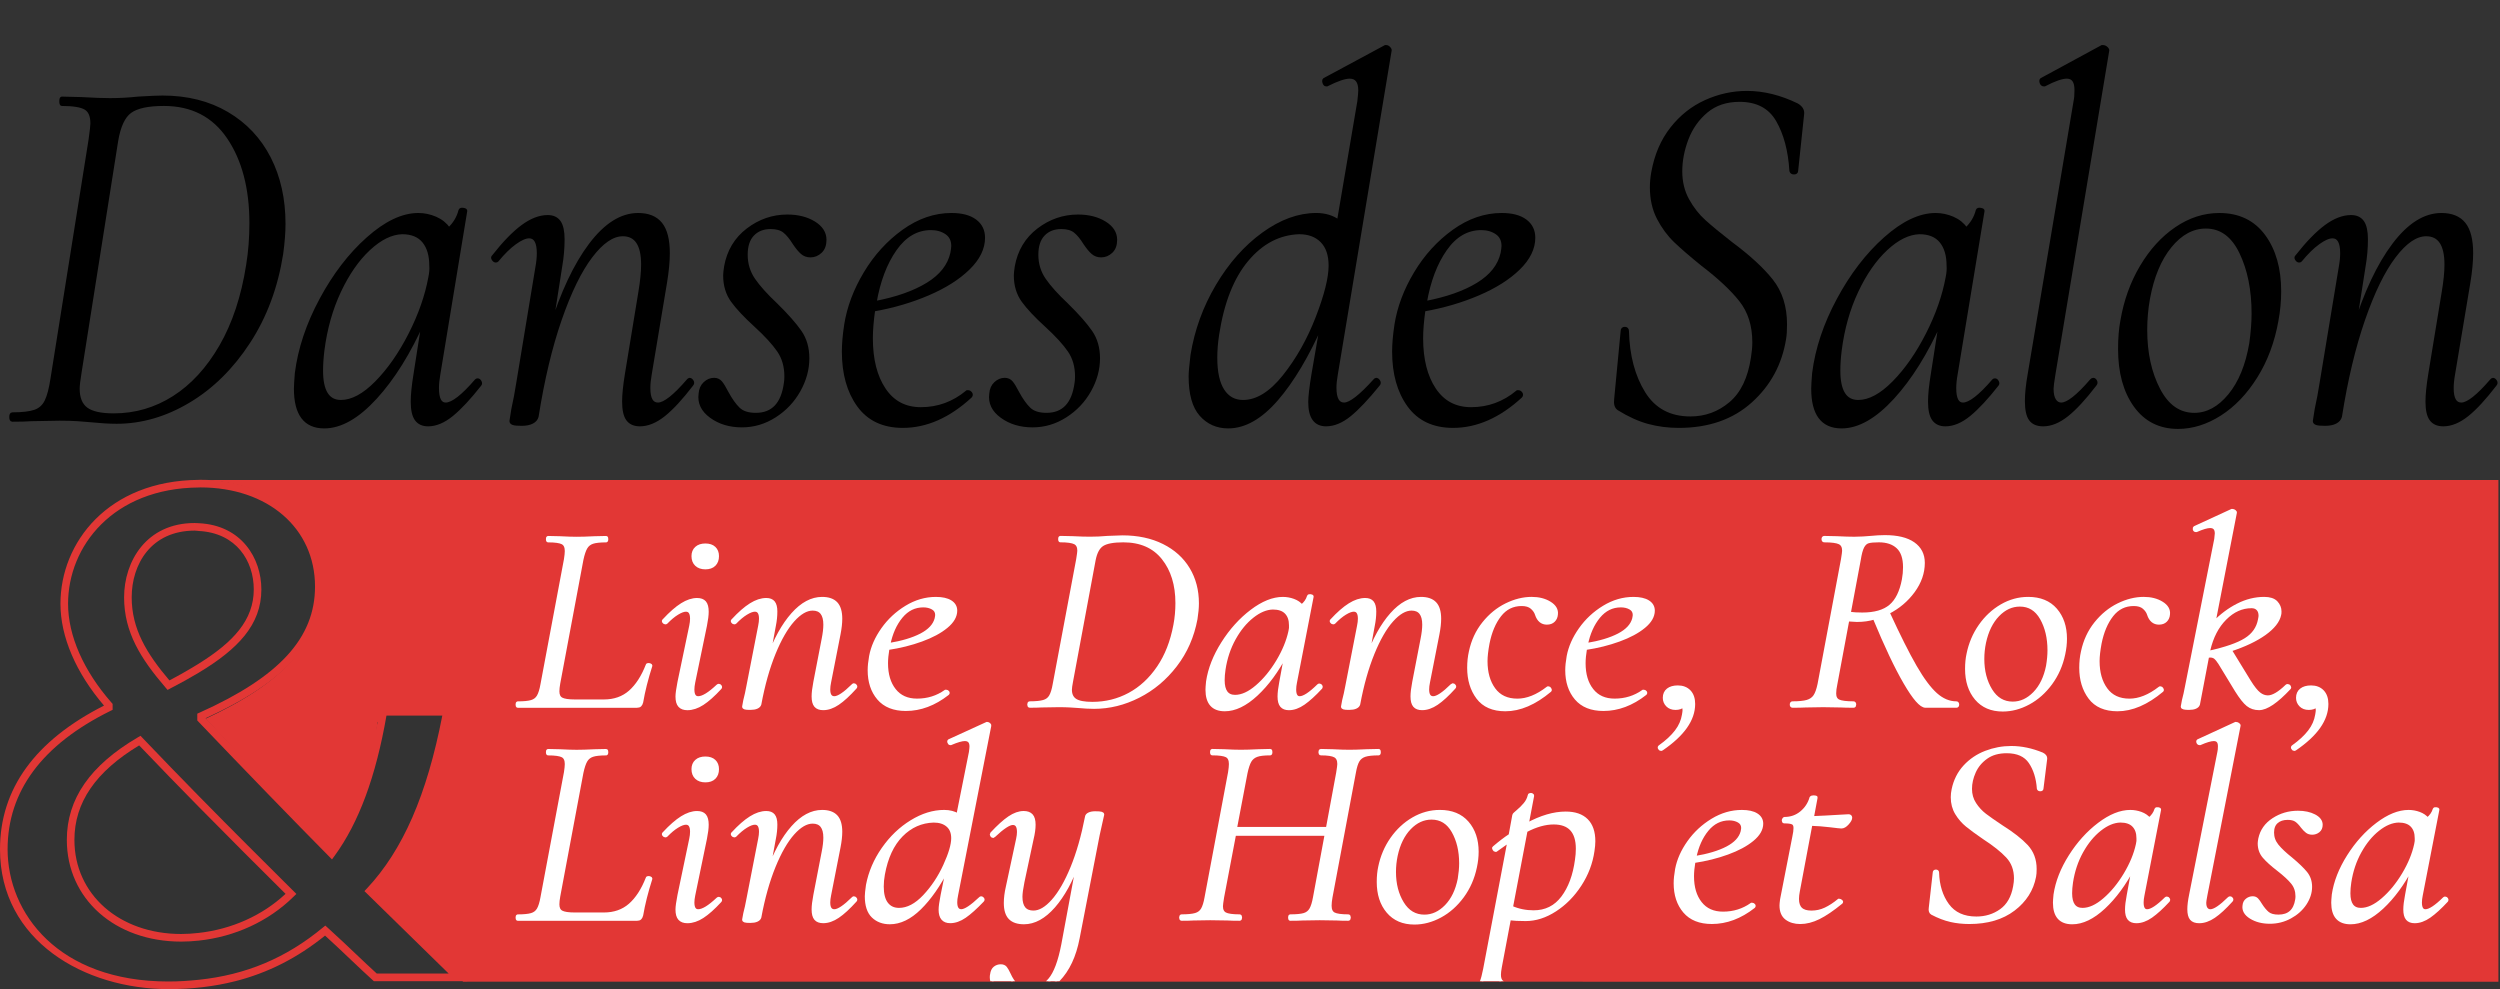 <?xml version="1.0" encoding="utf-8"?>
<!-- Generator: Adobe Illustrator 16.0.4, SVG Export Plug-In . SVG Version: 6.00 Build 0)  -->
<!DOCTYPE svg PUBLIC "-//W3C//DTD SVG 1.1//EN" "http://www.w3.org/Graphics/SVG/1.1/DTD/svg11.dtd">
<svg version="1.1" id="Calque_1" xmlns="http://www.w3.org/2000/svg" xmlns:xlink="http://www.w3.org/1999/xlink" x="0px" y="0px"
	 width="176.037px" height="69.647px" viewBox="0 0 176.037 69.647" enable-background="new 0 0 176.037 69.647"
	 xml:space="preserve">
<rect x="0" y="0" width="176.037" height="69.647" fill="#333333" stroke="none"/>
<g>
	<defs>
		<rect id="SVGID_1_" y="0" width="176.037" height="69.647"/>
	</defs>
	<clipPath id="SVGID_2_">
		<use xlink:href="#SVGID_1_"  overflow="visible"/>
	</clipPath>
	<g display="none" clip-path="url(#SVGID_2_)">
		<path display="inline" d="M2.984,5.462c1.73-0.29,3.786-0.508,6.038-0.508c4.08,0,6.985,1.052,8.911,3.047
			c1.958,1.995,3.101,4.824,3.101,8.777c0,3.99-1.11,7.254-3.166,9.502c-2.056,2.285-5.451,3.519-9.727,3.519
			c-2.023,0-3.721-0.109-5.157-0.291V5.462z M5.824,27.08c0.718,0.145,1.762,0.181,2.872,0.181c6.071,0,9.367-3.772,9.367-10.373
			c0.033-5.767-2.905-9.431-8.91-9.431c-1.469,0-2.579,0.146-3.329,0.327V27.08z"/>
		<path display="inline" d="M33.08,29.582l-0.229-2.212h-0.098c-0.881,1.378-2.578,2.611-4.831,2.611
			c-3.198,0-4.83-2.502-4.83-5.042c0-4.244,3.394-6.565,9.498-6.529v-0.362c0-1.451-0.359-4.062-3.59-4.062
			c-1.469,0-3.002,0.508-4.112,1.306l-0.653-2.104c1.306-0.943,3.199-1.56,5.189-1.56c4.831,0,6.005,3.663,6.005,7.181v6.565
			c0,1.523,0.065,3.011,0.261,4.208H33.08z M32.656,20.624c-3.133-0.073-6.691,0.544-6.691,3.953c0,2.067,1.24,3.047,2.709,3.047
			c2.056,0,3.362-1.451,3.819-2.938c0.098-0.326,0.163-0.689,0.163-1.016V20.624z"/>
		<path display="inline" d="M39.806,16.779c0-1.813-0.033-3.301-0.131-4.751h2.546l0.163,2.901h0.065
			c0.783-1.668,2.611-3.3,5.222-3.3c2.187,0,5.581,1.451,5.581,7.472v10.482H50.38V19.463c0-2.829-0.947-5.187-3.656-5.187
			c-1.893,0-3.361,1.487-3.851,3.265c-0.13,0.399-0.196,0.943-0.196,1.487v10.555h-2.872V16.779z"/>
		<path display="inline" d="M57.236,26.318c0.849,0.616,2.35,1.27,3.786,1.27c2.089,0,3.068-1.161,3.068-2.612
			c0-1.523-0.816-2.357-2.938-3.228c-2.84-1.124-4.178-2.865-4.178-4.969c0-2.829,2.056-5.15,5.451-5.15
			c1.599,0,3.002,0.508,3.884,1.088l-0.718,2.321c-0.62-0.435-1.762-1.016-3.231-1.016c-1.697,0-2.644,1.088-2.644,2.394
			c0,1.451,0.946,2.104,3.002,2.974c2.742,1.161,4.145,2.684,4.145,5.295c0,3.083-2.154,5.259-5.907,5.259
			c-1.73,0-3.329-0.472-4.439-1.197L57.236,26.318z"/>
		<path display="inline" d="M71.893,21.385c0.065,4.316,2.546,6.094,5.418,6.094c2.056,0,3.296-0.399,4.374-0.907l0.49,2.285
			c-1.012,0.508-2.742,1.088-5.255,1.088c-4.863,0-7.768-3.555-7.768-8.85s2.807-9.466,7.409-9.466c5.157,0,6.527,5.042,6.527,8.27
			c0,0.653-0.065,1.161-0.098,1.487H71.893z M80.314,19.1c0.032-2.031-0.751-5.187-3.982-5.187c-2.905,0-4.178,2.975-4.406,5.187
			H80.314z"/>
		<path display="inline" d="M85.995,26.318c0.849,0.616,2.35,1.27,3.787,1.27c2.089,0,3.067-1.161,3.067-2.612
			c0-1.523-0.815-2.357-2.938-3.228c-2.839-1.124-4.177-2.865-4.177-4.969c0-2.829,2.056-5.15,5.451-5.15
			c1.599,0,3.003,0.508,3.884,1.088l-0.718,2.321c-0.62-0.435-1.763-1.016-3.231-1.016c-1.697,0-2.644,1.088-2.644,2.394
			c0,1.451,0.946,2.104,3.003,2.974c2.741,1.161,4.145,2.684,4.145,5.295c0,3.083-2.154,5.259-5.907,5.259
			c-1.73,0-3.329-0.472-4.439-1.197L85.995,26.318z"/>
	</g>
	<path clip-path="url(#SVGID_2_)" stroke="#000000" stroke-width="0.225" stroke-miterlimit="10" d="M8.012,29.22
		c-0.914,0-1.562-0.145-1.943-0.435c-0.381-0.29-0.571-0.762-0.571-1.415c0-0.217,0.044-0.592,0.131-1.124L8.208,9.923
		c0.174-1.04,0.494-1.728,0.963-2.067c0.468-0.339,1.257-0.508,2.366-0.508c1.981,0,3.498,0.779,4.554,2.339
		c1.055,1.56,1.583,3.573,1.583,6.039c0,1.016-0.076,1.995-0.229,2.938c-0.347,2.225-0.978,4.129-1.892,5.712
		c-0.914,1.584-2.02,2.788-3.314,3.61C10.944,28.809,9.535,29.22,8.012,29.22z M8.208,29.728c1.74,0,3.433-0.49,5.076-1.47
		c1.643-0.978,3.052-2.369,4.227-4.171c1.176-1.8,1.947-3.874,2.318-6.219c0.108-0.799,0.163-1.499,0.163-2.105
		c0-1.74-0.343-3.282-1.028-4.624c-0.686-1.342-1.677-2.393-2.971-3.155C14.698,7.222,13.18,6.84,11.439,6.84
		c-0.304,0-0.871,0.025-1.697,0.073C9.067,6.985,8.403,7.022,7.751,7.022c-0.501,0-1.165-0.024-1.991-0.073L4.355,6.914
		c-0.043,0-0.065,0.072-0.065,0.217s0.022,0.218,0.065,0.218c0.806,0,1.361,0.091,1.665,0.272C6.325,7.802,6.478,8.16,6.478,8.69
		c0,0.145-0.044,0.532-0.131,1.16L3.67,26.645c-0.108,0.725-0.25,1.264-0.424,1.613c-0.175,0.352-0.44,0.587-0.8,0.708
		c-0.359,0.121-0.886,0.181-1.583,0.181c-0.065,0-0.098,0.073-0.098,0.218s0.033,0.217,0.098,0.217c0.566,0,1.012-0.011,1.338-0.036
		l1.991-0.036c0.479,0,0.904,0.012,1.274,0.036c0.37,0.025,0.674,0.048,0.914,0.073C7.076,29.69,7.686,29.728,8.208,29.728z"/>
	<path clip-path="url(#SVGID_2_)" stroke="#000000" stroke-width="0.225" stroke-miterlimit="10" d="M24.007,28.276
		c-0.914,0-1.371-0.725-1.371-2.176c0-0.435,0.032-0.918,0.097-1.451c0.197-1.523,0.588-2.907,1.176-4.153
		c0.587-1.245,1.277-2.236,2.072-2.974c0.794-0.737,1.573-1.118,2.334-1.142c0.675,0,1.181,0.205,1.519,0.616
		c0.337,0.412,0.506,0.98,0.506,1.705c0.021,0.242,0,0.521-0.066,0.834c-0.24,1.306-0.708,2.643-1.404,4.008
		c-0.696,1.366-1.484,2.497-2.366,3.392C25.623,27.829,24.79,28.276,24.007,28.276z M33.538,26.789
		c-0.957,1.112-1.676,1.669-2.154,1.669c-0.392,0-0.587-0.375-0.587-1.125c0-0.29,0.032-0.616,0.097-0.98l1.894-11.497
		c0.021-0.047-0.033-0.085-0.163-0.109c-0.131-0.023-0.208,0-0.229,0.073c-0.13,0.508-0.392,0.943-0.784,1.306
		c-0.239-0.339-0.554-0.593-0.946-0.762c-0.392-0.169-0.795-0.254-1.208-0.254c-1.109,0-2.296,0.563-3.558,1.687
		c-1.262,1.124-2.362,2.556-3.297,4.298c-0.936,1.741-1.513,3.469-1.73,5.186c-0.044,0.532-0.065,0.896-0.065,1.088
		c0,1.79,0.674,2.685,2.024,2.685c1.152,0,2.354-0.683,3.606-2.05c1.251-1.365,2.378-3.173,3.379-5.422l-0.588,3.771
		c-0.13,0.799-0.195,1.44-0.195,1.923c0,0.58,0.092,0.997,0.277,1.251c0.185,0.254,0.462,0.381,0.832,0.381
		c0.544,0,1.105-0.235,1.682-0.707c0.576-0.472,1.234-1.179,1.975-2.122c0.043-0.048,0.043-0.114,0-0.199
		c-0.044-0.084-0.098-0.127-0.163-0.127C33.593,26.753,33.559,26.766,33.538,26.789z"/>
	<path clip-path="url(#SVGID_2_)" stroke="#000000" stroke-width="0.225" stroke-miterlimit="10" d="M48.456,26.789
		c-0.958,1.112-1.665,1.669-2.122,1.669c-0.436,0-0.652-0.375-0.652-1.125c0-0.29,0.032-0.616,0.097-0.98l1.077-6.456
		c0.131-0.797,0.197-1.486,0.197-2.067c0-0.942-0.175-1.632-0.523-2.067c-0.348-0.435-0.882-0.653-1.599-0.653
		c-1.175,0-2.296,0.707-3.363,2.122c-1.066,1.414-1.991,3.379-2.774,5.894l0.685-4.389c0.109-0.629,0.164-1.257,0.164-1.886
		c0-0.556-0.087-0.961-0.261-1.215c-0.175-0.254-0.447-0.381-0.817-0.381c-0.566,0-1.159,0.23-1.779,0.689
		c-0.62,0.46-1.301,1.161-2.04,2.104c-0.065,0.049-0.071,0.115-0.017,0.2c0.055,0.085,0.115,0.127,0.18,0.127
		c0.043,0,0.076-0.013,0.098-0.037c0.435-0.531,0.854-0.943,1.257-1.233c0.402-0.291,0.734-0.435,0.996-0.435
		c0.434,0,0.652,0.387,0.652,1.16c0,0.291-0.032,0.617-0.098,0.98l-1.337,8.088c-0.11,0.702-0.229,1.342-0.36,1.922l-0.131,0.834
		c0,0.073,0.049,0.127,0.148,0.163c0.097,0.037,0.299,0.055,0.603,0.055c0.305,0,0.549-0.049,0.735-0.145
		c0.184-0.097,0.298-0.229,0.342-0.399c0.413-2.611,0.957-4.891,1.632-6.837c0.675-1.946,1.399-3.428,2.171-4.443
		c0.773-1.016,1.519-1.524,2.236-1.524c0.936,0,1.404,0.702,1.404,2.105c0,0.531-0.066,1.184-0.196,1.958l-0.947,5.766
		c-0.13,0.799-0.195,1.44-0.195,1.923c0,0.58,0.092,0.997,0.277,1.251c0.185,0.254,0.474,0.381,0.865,0.381
		c0.544,0,1.105-0.229,1.681-0.688c0.576-0.459,1.235-1.173,1.976-2.141c0.064-0.072,0.07-0.15,0.015-0.235
		c-0.054-0.085-0.114-0.127-0.179-0.127C48.532,26.717,48.5,26.741,48.456,26.789z"/>
	<path clip-path="url(#SVGID_2_)" stroke="#000000" stroke-width="0.225" stroke-miterlimit="10" d="M52.242,29.981
		c0.827,0,1.6-0.23,2.317-0.689c0.719-0.459,1.285-1.058,1.699-1.796c0.413-0.738,0.62-1.493,0.62-2.267
		c0-0.726-0.18-1.348-0.539-1.868c-0.36-0.52-0.92-1.154-1.681-1.904c-0.697-0.653-1.225-1.239-1.584-1.759
		c-0.358-0.52-0.538-1.107-0.538-1.759c0-0.629,0.157-1.106,0.474-1.433c0.314-0.326,0.734-0.49,1.256-0.49
		c0.414,0,0.735,0.091,0.963,0.273c0.229,0.181,0.462,0.465,0.701,0.852c0.197,0.29,0.376,0.508,0.54,0.652
		c0.163,0.146,0.364,0.218,0.603,0.218c0.262,0,0.495-0.096,0.702-0.29c0.206-0.193,0.31-0.471,0.31-0.834
		c0-0.483-0.256-0.883-0.767-1.197c-0.512-0.313-1.138-0.472-1.877-0.472c-1.023,0-1.953,0.322-2.791,0.962
		c-0.838,0.641-1.354,1.505-1.551,2.593c-0.044,0.29-0.065,0.496-0.065,0.616c0,0.702,0.18,1.301,0.539,1.796
		c0.359,0.496,0.898,1.07,1.615,1.723c0.741,0.677,1.284,1.269,1.633,1.777c0.348,0.508,0.523,1.112,0.523,1.814
		c0,0.194-0.012,0.35-0.034,0.471c-0.195,1.475-0.892,2.212-2.089,2.212c-0.543,0-0.952-0.132-1.224-0.398
		c-0.273-0.266-0.538-0.641-0.8-1.124c-0.174-0.339-0.321-0.581-0.44-0.726c-0.12-0.145-0.278-0.218-0.474-0.218
		c-0.239,0-0.456,0.091-0.652,0.272c-0.197,0.181-0.305,0.43-0.327,0.744c-0.087,0.629,0.168,1.16,0.767,1.596
		C50.67,29.764,51.393,29.981,52.242,29.981z"/>
	<path clip-path="url(#SVGID_2_)" stroke="#000000" stroke-width="0.225" stroke-miterlimit="10" d="M65.561,16.09
		c0.413,0,0.772,0.102,1.077,0.307c0.304,0.206,0.457,0.515,0.457,0.925c0,0.098-0.022,0.267-0.066,0.508
		c-0.195,0.871-0.766,1.597-1.714,2.177c-0.946,0.58-2.181,1.015-3.704,1.305c0.261-1.523,0.735-2.774,1.42-3.754
		C63.717,16.579,64.56,16.09,65.561,16.09z M69.249,16.742c0-0.508-0.195-0.906-0.587-1.196c-0.392-0.291-0.947-0.436-1.665-0.436
		c-1.175,0-2.302,0.387-3.379,1.16c-1.077,0.775-1.974,1.76-2.692,2.956c-0.719,1.198-1.176,2.412-1.371,3.646
		c-0.11,0.725-0.163,1.354-0.163,1.886c0,1.547,0.352,2.811,1.06,3.79c0.707,0.979,1.746,1.469,3.117,1.469
		c1.654,0,3.242-0.701,4.766-2.103c0.065-0.073,0.07-0.146,0.017-0.218c-0.055-0.073-0.115-0.109-0.18-0.109h-0.066
		c-0.957,0.798-2.045,1.197-3.263,1.197c-1.111,0-1.97-0.453-2.579-1.36c-0.61-0.907-0.914-2.11-0.914-3.609
		c0-0.556,0.053-1.22,0.163-1.995c1.371-0.241,2.649-0.616,3.836-1.124c1.185-0.508,2.132-1.106,2.839-1.796
		C68.895,18.211,69.249,17.492,69.249,16.742z"/>
	<path clip-path="url(#SVGID_2_)" stroke="#000000" stroke-width="0.225" stroke-miterlimit="10" d="M72.709,29.981
		c0.827,0,1.6-0.23,2.317-0.689c0.719-0.459,1.285-1.058,1.699-1.796c0.413-0.738,0.62-1.493,0.62-2.267
		c0-0.726-0.18-1.348-0.539-1.868c-0.36-0.52-0.92-1.154-1.681-1.904c-0.697-0.653-1.225-1.239-1.584-1.759
		c-0.358-0.52-0.538-1.107-0.538-1.759c0-0.629,0.157-1.106,0.474-1.433c0.314-0.326,0.734-0.49,1.256-0.49
		c0.414,0,0.735,0.091,0.963,0.273c0.229,0.181,0.462,0.465,0.701,0.852c0.197,0.29,0.376,0.508,0.54,0.652
		c0.163,0.146,0.364,0.218,0.603,0.218c0.262,0,0.495-0.096,0.702-0.29c0.206-0.193,0.31-0.471,0.31-0.834
		c0-0.483-0.256-0.883-0.767-1.197c-0.512-0.313-1.138-0.472-1.877-0.472c-1.023,0-1.953,0.322-2.791,0.962
		c-0.838,0.641-1.354,1.505-1.551,2.593c-0.044,0.29-0.065,0.496-0.065,0.616c0,0.702,0.18,1.301,0.539,1.796
		c0.359,0.496,0.898,1.07,1.615,1.723c0.741,0.677,1.284,1.269,1.633,1.777c0.348,0.508,0.523,1.112,0.523,1.814
		c0,0.194-0.012,0.35-0.034,0.471c-0.195,1.475-0.892,2.212-2.089,2.212c-0.543,0-0.952-0.132-1.224-0.398
		c-0.273-0.266-0.538-0.641-0.8-1.124c-0.174-0.339-0.321-0.581-0.44-0.726c-0.12-0.145-0.278-0.218-0.474-0.218
		c-0.239,0-0.456,0.091-0.652,0.272c-0.197,0.181-0.305,0.43-0.327,0.744c-0.087,0.629,0.168,1.16,0.767,1.596
		C71.137,29.764,71.86,29.981,72.709,29.981z"/>
	<g clip-path="url(#SVGID_2_)">
	</g>
	<g display="none" clip-path="url(#SVGID_2_)">
		<path display="inline" d="M99.082,3.83v21.218c0,1.56,0.033,3.337,0.131,4.534h-2.578l-0.131-3.047h-0.065
			c-0.881,1.959-2.807,3.446-5.386,3.446c-3.818,0-6.756-3.591-6.756-8.922c-0.033-5.839,3.231-9.43,7.083-9.43
			c2.415,0,4.047,1.27,4.765,2.684h0.065V3.83H99.082z M96.21,19.172c0-0.399-0.032-0.943-0.131-1.342
			c-0.424-2.031-1.99-3.7-4.145-3.7c-2.971,0-4.733,2.902-4.733,6.783c0,3.554,1.567,6.492,4.667,6.492
			c1.926,0,3.688-1.415,4.21-3.808c0.099-0.436,0.131-0.871,0.131-1.378V19.172z"/>
		<path display="inline" d="M105.188,21.385c0.065,4.316,2.546,6.094,5.418,6.094c2.057,0,3.297-0.399,4.374-0.907l0.489,2.285
			c-1.012,0.508-2.741,1.088-5.255,1.088c-4.862,0-7.768-3.555-7.768-8.85s2.807-9.466,7.409-9.466c5.156,0,6.527,5.042,6.527,8.27
			c0,0.653-0.065,1.161-0.098,1.487H105.188z M113.608,19.1c0.033-2.031-0.75-5.187-3.981-5.187c-2.905,0-4.178,2.975-4.406,5.187
			H113.608z"/>
	</g>
	<path clip-path="url(#SVGID_2_)" stroke="#000000" stroke-width="0.225" stroke-miterlimit="10" d="M87.528,28.276
		c-0.609,0-1.082-0.26-1.42-0.78c-0.336-0.52-0.505-1.287-0.505-2.303c0-0.531,0.044-1.075,0.13-1.632
		c0.348-2.272,1.04-4.026,2.074-5.259c1.033-1.234,2.257-1.873,3.671-1.922c0.675,0,1.208,0.199,1.6,0.598s0.588,0.974,0.588,1.723
		c0,0.87-0.306,2.092-0.914,3.663c-0.609,1.572-1.388,2.95-2.334,4.135C89.471,27.683,88.508,28.276,87.528,28.276z M97.877,3.576
		c0.021-0.048,0-0.108-0.065-0.182c-0.065-0.072-0.131-0.108-0.196-0.108H97.55l-4.243,2.285c-0.087,0.025-0.114,0.097-0.082,0.218
		c0.033,0.121,0.082,0.181,0.147,0.181h0.066c0.717-0.363,1.251-0.544,1.599-0.544c0.478,0,0.718,0.314,0.718,0.943
		c0,0.121-0.022,0.375-0.065,0.762l-1.437,8.451c-0.436-0.315-0.958-0.472-1.566-0.472c-1.24,0-2.486,0.453-3.738,1.361
		c-1.251,0.906-2.328,2.121-3.231,3.644c-0.903,1.523-1.496,3.156-1.778,4.897c-0.088,0.725-0.131,1.221-0.131,1.487
		c0,1.233,0.25,2.135,0.751,2.702c0.5,0.568,1.142,0.853,1.925,0.853c1.154,0,2.291-0.647,3.413-1.941
		c1.119-1.293,2.181-3.077,3.182-5.35l-0.62,3.59c-0.152,0.92-0.228,1.573-0.228,1.959c0,1.065,0.379,1.596,1.142,1.596
		c0.544,0,1.099-0.229,1.665-0.688c0.565-0.459,1.24-1.173,2.023-2.141c0.065-0.072,0.07-0.15,0.017-0.235s-0.114-0.127-0.179-0.127
		c-0.023,0-0.056,0.024-0.099,0.072c-1.002,1.112-1.72,1.669-2.155,1.669s-0.652-0.387-0.652-1.161c0-0.266,0.032-0.58,0.098-0.944
		L97.877,3.576z"/>
	<path clip-path="url(#SVGID_2_)" stroke="#000000" stroke-width="0.225" stroke-miterlimit="10" d="M104.307,16.09
		c0.413,0,0.772,0.102,1.077,0.307c0.305,0.206,0.457,0.515,0.457,0.925c0,0.098-0.021,0.267-0.065,0.508
		c-0.195,0.871-0.767,1.597-1.714,2.177c-0.946,0.58-2.182,1.015-3.704,1.305c0.261-1.523,0.734-2.774,1.42-3.754
		C102.463,16.579,103.306,16.09,104.307,16.09z M107.995,16.742c0-0.508-0.195-0.906-0.587-1.196
		c-0.393-0.291-0.947-0.436-1.665-0.436c-1.175,0-2.302,0.387-3.379,1.16c-1.077,0.775-1.975,1.76-2.692,2.956
		c-0.719,1.198-1.176,2.412-1.371,3.646c-0.109,0.725-0.163,1.354-0.163,1.886c0,1.547,0.353,2.811,1.061,3.79
		c0.707,0.979,1.746,1.469,3.117,1.469c1.653,0,3.241-0.701,4.766-2.103c0.065-0.073,0.07-0.146,0.017-0.218
		c-0.055-0.073-0.114-0.109-0.18-0.109h-0.065c-0.957,0.798-2.046,1.197-3.264,1.197c-1.11,0-1.97-0.453-2.579-1.36
		c-0.609-0.907-0.914-2.11-0.914-3.609c0-0.556,0.054-1.22,0.163-1.995c1.371-0.241,2.649-0.616,3.836-1.124
		c1.186-0.508,2.133-1.106,2.84-1.796C107.641,18.211,107.995,17.492,107.995,16.742z"/>
	<g clip-path="url(#SVGID_2_)">
	</g>
	<g display="none" clip-path="url(#SVGID_2_)">
		<path display="inline" d="M114.328,25.737c1.272,0.871,3.133,1.596,5.092,1.596c2.904,0,4.602-1.705,4.602-4.171
			c0-2.285-1.175-3.591-4.145-4.86c-3.591-1.415-5.81-3.482-5.81-6.928c0-3.809,2.839-6.638,7.115-6.638
			c2.252,0,3.884,0.581,4.862,1.197l-0.783,2.575c-0.718-0.436-2.187-1.161-4.178-1.161c-3.002,0-4.145,1.995-4.145,3.663
			c0,2.285,1.338,3.409,4.373,4.715c3.721,1.596,5.614,3.59,5.614,7.181c0,3.772-2.514,7.037-7.703,7.037
			c-2.121,0-4.438-0.689-5.613-1.56L114.328,25.737z"/>
		<path display="inline" d="M139.201,29.582l-0.229-2.212h-0.098c-0.882,1.378-2.579,2.611-4.831,2.611
			c-3.198,0-4.83-2.502-4.83-5.042c0-4.244,3.395-6.565,9.498-6.529v-0.362c0-1.451-0.359-4.062-3.591-4.062
			c-1.469,0-3.003,0.508-4.112,1.306l-0.652-2.104c1.305-0.943,3.198-1.56,5.189-1.56c4.83,0,6.005,3.663,6.005,7.181v6.565
			c0,1.523,0.065,3.011,0.262,4.208H139.201z M138.776,20.624c-3.133-0.073-6.69,0.544-6.69,3.953c0,2.067,1.24,3.047,2.709,3.047
			c2.056,0,3.361-1.451,3.818-2.938c0.099-0.326,0.163-0.689,0.163-1.016V20.624z"/>
		<path display="inline" d="M145.927,3.83h2.872v25.752h-2.872V3.83z"/>
		<path display="inline" d="M167.665,20.66c0,6.492-4.048,9.321-7.866,9.321c-4.275,0-7.572-3.482-7.572-9.031
			c0-5.875,3.46-9.321,7.833-9.321C164.597,11.628,167.665,15.292,167.665,20.66z M155.132,20.841c0,3.845,1.99,6.747,4.798,6.747
			c2.741,0,4.798-2.866,4.798-6.819c0-2.974-1.339-6.747-4.733-6.747C156.601,14.022,155.132,17.504,155.132,20.841z"/>
		<path display="inline" d="M170.996,16.779c0-1.813-0.033-3.301-0.131-4.751h2.546l0.163,2.901h0.065
			c0.783-1.668,2.611-3.3,5.222-3.3c2.188,0,5.582,1.451,5.582,7.472v10.482h-2.873V19.463c0-2.829-0.946-5.187-3.655-5.187
			c-1.893,0-3.361,1.487-3.852,3.265c-0.13,0.399-0.195,0.943-0.195,1.487v10.555h-2.872V16.779z"/>
	</g>
	<path clip-path="url(#SVGID_2_)" stroke="#000000" stroke-width="0.225" stroke-miterlimit="10" d="M118.213,30.018
		c2.067,0,3.754-0.586,5.06-1.76c1.306-1.172,2.1-2.641,2.383-4.406c0.044-0.241,0.065-0.58,0.065-1.016
		c0-1.233-0.326-2.26-0.979-3.083c-0.652-0.822-1.6-1.692-2.84-2.611c-0.805-0.629-1.437-1.148-1.893-1.56
		c-0.457-0.411-0.85-0.913-1.176-1.505c-0.326-0.592-0.489-1.263-0.489-2.013c0-0.749,0.146-1.511,0.44-2.285
		c0.294-0.774,0.751-1.42,1.371-1.941c0.621-0.519,1.398-0.779,2.334-0.779c1.24,0,2.133,0.471,2.677,1.414s0.858,2.128,0.946,3.555
		c0.021,0.096,0.093,0.144,0.213,0.144c0.119,0,0.179-0.048,0.179-0.144L126.929,8c0.021-0.241-0.109-0.447-0.392-0.616
		c-1.197-0.58-2.372-0.87-3.525-0.87c-1.001,0-1.97,0.212-2.905,0.635c-0.937,0.423-1.736,1.057-2.399,1.903
		c-0.664,0.847-1.104,1.875-1.322,3.083c-0.065,0.363-0.098,0.714-0.098,1.052c0,0.822,0.163,1.548,0.489,2.177
		c0.327,0.629,0.724,1.167,1.191,1.614c0.468,0.447,1.104,0.997,1.91,1.65c1.175,0.895,2.072,1.735,2.693,2.521
		c0.62,0.786,0.93,1.771,0.93,2.956c0,0.314-0.032,0.677-0.098,1.088c-0.218,1.451-0.734,2.52-1.551,3.21
		c-0.816,0.689-1.758,1.033-2.823,1.033c-1.458,0-2.552-0.586-3.281-1.759c-0.729-1.173-1.115-2.63-1.158-4.37
		c0-0.121-0.061-0.182-0.18-0.182c-0.12,0-0.18,0.061-0.18,0.182l-0.457,4.787c-0.044,0.339,0.021,0.569,0.196,0.69
		c0.739,0.46,1.446,0.779,2.121,0.961C116.766,29.927,117.473,30.018,118.213,30.018z"/>
	<path clip-path="url(#SVGID_2_)" stroke="#000000" stroke-width="0.225" stroke-miterlimit="10" d="M130.846,28.276
		c-0.914,0-1.371-0.725-1.371-2.176c0-0.435,0.032-0.918,0.098-1.451c0.196-1.523,0.588-2.907,1.176-4.153
		c0.587-1.245,1.277-2.236,2.072-2.974c0.794-0.737,1.572-1.118,2.334-1.142c0.675,0,1.181,0.205,1.519,0.616
		c0.337,0.412,0.506,0.98,0.506,1.705c0.021,0.242,0,0.521-0.065,0.834c-0.24,1.306-0.708,2.643-1.404,4.008
		c-0.696,1.366-1.484,2.497-2.366,3.392C132.462,27.829,131.629,28.276,130.846,28.276z M140.377,26.789
		c-0.957,1.112-1.676,1.669-2.154,1.669c-0.392,0-0.587-0.375-0.587-1.125c0-0.29,0.032-0.616,0.098-0.98l1.894-11.497
		c0.021-0.047-0.033-0.085-0.163-0.109c-0.131-0.023-0.208,0-0.229,0.073c-0.13,0.508-0.393,0.943-0.784,1.306
		c-0.239-0.339-0.554-0.593-0.946-0.762c-0.392-0.169-0.795-0.254-1.208-0.254c-1.109,0-2.296,0.563-3.558,1.687
		c-1.263,1.124-2.362,2.556-3.297,4.298c-0.937,1.741-1.514,3.469-1.73,5.186c-0.044,0.532-0.064,0.896-0.064,1.088
		c0,1.79,0.674,2.685,2.023,2.685c1.152,0,2.354-0.683,3.606-2.05c1.251-1.365,2.378-3.173,3.379-5.422l-0.588,3.771
		c-0.131,0.799-0.195,1.44-0.195,1.923c0,0.58,0.092,0.997,0.277,1.251c0.185,0.254,0.462,0.381,0.832,0.381
		c0.544,0,1.104-0.235,1.682-0.707c0.576-0.472,1.234-1.179,1.975-2.122c0.043-0.048,0.043-0.114,0-0.199
		c-0.044-0.084-0.098-0.127-0.163-0.127C140.432,26.753,140.398,26.766,140.377,26.789z"/>
	<path clip-path="url(#SVGID_2_)" stroke="#000000" stroke-width="0.225" stroke-miterlimit="10" d="M143.87,29.908
		c0.544,0,1.104-0.229,1.681-0.688c0.576-0.459,1.235-1.173,1.976-2.141c0.064-0.072,0.075-0.15,0.031-0.235
		c-0.043-0.085-0.097-0.127-0.162-0.127c-0.044,0-0.088,0.024-0.131,0.072c-0.958,1.112-1.666,1.669-2.122,1.669
		c-0.195,0-0.354-0.091-0.473-0.273c-0.12-0.181-0.18-0.453-0.18-0.816c0-0.145,0.043-0.483,0.131-1.016l3.786-22.777
		c0.021-0.048-0.006-0.108-0.081-0.182c-0.077-0.072-0.158-0.108-0.245-0.108h-0.065l-4.211,2.285
		c-0.087,0.025-0.114,0.097-0.082,0.218c0.033,0.121,0.093,0.181,0.18,0.181h0.065c0.696-0.363,1.219-0.544,1.567-0.544
		c0.435,0,0.652,0.302,0.652,0.907c0,0.339-0.021,0.604-0.065,0.798l-3.231,19.222c-0.131,0.75-0.196,1.379-0.196,1.887
		c0,0.605,0.093,1.033,0.278,1.287C143.157,29.781,143.456,29.908,143.87,29.908z"/>
	<path clip-path="url(#SVGID_2_)" stroke="#000000" stroke-width="0.225" stroke-miterlimit="10" d="M154.512,29.183
		c-1.066,0-1.905-0.586-2.514-1.759c-0.609-1.173-0.914-2.568-0.914-4.189c0-0.749,0.065-1.487,0.195-2.212
		c0.283-1.547,0.795-2.775,1.534-3.682c0.74-0.906,1.577-1.36,2.514-1.36c1.066,0,1.888,0.598,2.465,1.796
		c0.576,1.196,0.865,2.628,0.865,4.297c0,0.629-0.055,1.33-0.163,2.104c-0.262,1.548-0.763,2.768-1.502,3.663
		C156.252,28.736,155.426,29.183,154.512,29.183z M153.369,30.09c1,0,1.985-0.309,2.954-0.925c0.968-0.617,1.812-1.499,2.529-2.647
		c0.719-1.149,1.208-2.461,1.47-3.936c0.13-0.701,0.195-1.39,0.195-2.067c0-1.596-0.37-2.896-1.109-3.9
		c-0.74-1.003-1.785-1.504-3.134-1.504c-1.066,0-2.079,0.326-3.036,0.979c-0.958,0.652-1.774,1.548-2.448,2.684
		c-0.675,1.136-1.132,2.406-1.371,3.808c-0.11,0.58-0.163,1.245-0.163,1.995c0,1.645,0.364,2.974,1.093,3.99
		C151.078,29.582,152.085,30.09,153.369,30.09z"/>
	<path clip-path="url(#SVGID_2_)" stroke="#000000" stroke-width="0.225" stroke-miterlimit="10" d="M175.437,26.789
		c-0.958,1.112-1.665,1.669-2.122,1.669c-0.436,0-0.652-0.375-0.652-1.125c0-0.29,0.032-0.616,0.098-0.98l1.077-6.456
		c0.131-0.797,0.196-1.486,0.196-2.067c0-0.942-0.175-1.632-0.522-2.067c-0.349-0.435-0.882-0.653-1.6-0.653
		c-1.175,0-2.296,0.707-3.362,2.122c-1.066,1.414-1.991,3.379-2.774,5.894l0.686-4.389c0.108-0.629,0.163-1.257,0.163-1.886
		c0-0.556-0.087-0.961-0.261-1.215c-0.175-0.254-0.447-0.381-0.816-0.381c-0.566,0-1.159,0.23-1.779,0.689
		c-0.62,0.46-1.301,1.161-2.04,2.104c-0.065,0.049-0.071,0.115-0.017,0.2s0.114,0.127,0.18,0.127c0.043,0,0.076-0.013,0.098-0.037
		c0.436-0.531,0.854-0.943,1.257-1.233c0.402-0.291,0.734-0.435,0.996-0.435c0.435,0,0.652,0.387,0.652,1.16
		c0,0.291-0.032,0.617-0.098,0.98l-1.338,8.088c-0.109,0.702-0.229,1.342-0.359,1.922l-0.131,0.834c0,0.073,0.049,0.127,0.147,0.163
		c0.098,0.037,0.299,0.055,0.604,0.055s0.549-0.049,0.734-0.145c0.185-0.097,0.298-0.229,0.343-0.399
		c0.412-2.611,0.957-4.891,1.632-6.837c0.675-1.946,1.398-3.428,2.171-4.443c0.772-1.016,1.519-1.524,2.235-1.524
		c0.937,0,1.404,0.702,1.404,2.105c0,0.531-0.065,1.184-0.196,1.958l-0.946,5.766c-0.13,0.799-0.195,1.44-0.195,1.923
		c0,0.58,0.092,0.997,0.277,1.251c0.185,0.254,0.474,0.381,0.864,0.381c0.545,0,1.105-0.229,1.682-0.688s1.234-1.173,1.976-2.141
		c0.064-0.072,0.07-0.15,0.016-0.235s-0.114-0.127-0.18-0.127C175.513,26.717,175.48,26.741,175.437,26.789z"/>
	<path clip-path="url(#SVGID_2_)" fill="#E23735" d="M175.926,33.8H13.996v0.027c0.037,0,0.072-0.005,0.109-0.005
		c4.991,0,8.477,3.091,8.477,7.516c0,3.813-2.503,6.678-8.107,9.273c3.021,3.215,6.387,6.745,8.692,9.115
		c0.133,0.826,3.116-3.308,3.395-8.837l0.991-1h3.958l-0.059,0.316c-1.06,5.74-2.728,9.74-5.24,12.562l0.937,0.932
		c1.602,1.597,3.211,3.2,5,4.968l0.464,0.459l143.312,0.001V33.8z"/>
</g>
<g>
	<defs>
		<path id="SVGID_3_" d="M13.992,33.764v0.028c0.038,0,0.072-0.005,0.109-0.005c4.992,0,8.477,3.091,8.477,7.515
			c0,3.812-2.503,6.679-8.107,9.272c3.021,3.216,6.386,6.745,8.692,9.116c0.133,0.827,3.117-3.307,3.395-8.837l0.991-1h3.958
			l-0.058,0.316c-1.06,5.739-2.729,9.74-5.24,12.562l0.936,0.932c1.603,1.598,3.211,3.199,5,4.969l0.465,0.459l143.311,0.001V33.764
			H13.992z"/>
	</defs>
	<clipPath id="SVGID_4_">
		<use xlink:href="#SVGID_3_"  overflow="visible"/>
	</clipPath>
	<g display="none" clip-path="url(#SVGID_4_)">
		<path display="inline" fill="#FFFFFF" d="M37.747,36.921h1.752v11.417H45.3v1.387h-7.553V36.921z"/>
		<path display="inline" fill="#FFFFFF" d="M49.166,37.946c0.02,0.57-0.423,1.026-1.128,1.026c-0.625,0-1.067-0.456-1.067-1.026
			c0-0.589,0.463-1.045,1.107-1.045C48.743,36.901,49.166,37.357,49.166,37.946z M47.192,49.725V40.53h1.772v9.194H47.192z"/>
		<path display="inline" fill="#FFFFFF" d="M51.904,43.019c0-0.95-0.02-1.729-0.081-2.488h1.571l0.101,1.52h0.041
			c0.483-0.874,1.611-1.729,3.223-1.729c1.349,0,3.444,0.76,3.444,3.913v5.49H58.43v-5.3c0-1.482-0.584-2.717-2.256-2.717
			c-1.168,0-2.075,0.778-2.376,1.71c-0.081,0.209-0.121,0.493-0.121,0.778v5.528h-1.772V43.019z"/>
		<path display="inline" fill="#FFFFFF" d="M64.17,45.432c0.04,2.261,1.571,3.191,3.343,3.191c1.269,0,2.034-0.209,2.699-0.476
			l0.302,1.197c-0.625,0.266-1.692,0.57-3.243,0.57c-3.001,0-4.794-1.862-4.794-4.636s1.732-4.958,4.572-4.958
			c3.183,0,4.028,2.641,4.028,4.331c0,0.342-0.04,0.608-0.061,0.779H64.17z M69.366,44.234c0.02-1.063-0.463-2.717-2.457-2.717
			c-1.793,0-2.578,1.558-2.719,2.717H69.366z"/>
		<path display="inline" fill="#FFFFFF" d="M77.603,37.092c1.067-0.152,2.336-0.267,3.726-0.267c2.518,0,4.311,0.551,5.499,1.596
			c1.209,1.045,1.914,2.527,1.914,4.598c0,2.09-0.686,3.8-1.954,4.978c-1.269,1.196-3.364,1.843-6.002,1.843
			c-1.249,0-2.296-0.058-3.183-0.152V37.092z M79.355,48.414c0.443,0.076,1.087,0.095,1.772,0.095c3.746,0,5.781-1.976,5.781-5.434
			c0.02-3.021-1.793-4.938-5.499-4.938c-0.906,0-1.591,0.075-2.054,0.171V48.414z"/>
		<path display="inline" fill="#FFFFFF" d="M96.353,49.725l-0.141-1.159h-0.061c-0.544,0.723-1.591,1.368-2.981,1.368
			c-1.974,0-2.98-1.311-2.98-2.641c0-2.223,2.095-3.438,5.861-3.42v-0.189c0-0.76-0.222-2.128-2.216-2.128
			c-0.906,0-1.853,0.266-2.538,0.684l-0.402-1.102c0.806-0.494,1.974-0.816,3.202-0.816c2.981,0,3.706,1.918,3.706,3.761v3.438
			c0,0.798,0.04,1.577,0.161,2.204H96.353z M96.091,45.032c-1.934-0.038-4.129,0.285-4.129,2.07c0,1.083,0.766,1.597,1.672,1.597
			c1.269,0,2.074-0.761,2.356-1.539c0.061-0.171,0.101-0.361,0.101-0.532V45.032z"/>
		<path display="inline" fill="#FFFFFF" d="M100.663,43.019c0-0.95-0.021-1.729-0.081-2.488h1.571l0.101,1.52h0.04
			c0.483-0.874,1.611-1.729,3.223-1.729c1.35,0,3.444,0.76,3.444,3.913v5.49h-1.772v-5.3c0-1.482-0.584-2.717-2.256-2.717
			c-1.168,0-2.074,0.778-2.377,1.71c-0.08,0.209-0.12,0.493-0.12,0.778v5.528h-1.772V43.019z"/>
		<path display="inline" fill="#FFFFFF" d="M118.909,49.383c-0.463,0.228-1.49,0.532-2.8,0.532c-2.94,0-4.854-1.881-4.854-4.692
			c0-2.831,2.055-4.883,5.236-4.883c1.048,0,1.975,0.247,2.457,0.475l-0.402,1.292c-0.423-0.228-1.088-0.437-2.055-0.437
			c-2.235,0-3.444,1.558-3.444,3.477c0,2.128,1.45,3.438,3.384,3.438c1.008,0,1.672-0.247,2.176-0.456L118.909,49.383z"/>
		<path display="inline" fill="#FFFFFF" d="M121.971,45.432c0.041,2.261,1.571,3.191,3.344,3.191c1.269,0,2.034-0.209,2.699-0.476
			l0.302,1.197c-0.624,0.266-1.691,0.57-3.243,0.57c-3.001,0-4.793-1.862-4.793-4.636s1.732-4.958,4.572-4.958
			c3.182,0,4.028,2.641,4.028,4.331c0,0.342-0.041,0.608-0.061,0.779H121.971z M127.168,44.234c0.02-1.063-0.464-2.717-2.458-2.717
			c-1.792,0-2.578,1.558-2.719,2.717H127.168z"/>
		<path display="inline" fill="#FFFFFF" d="M129.926,52.062c0.443-1.121,0.987-3.153,1.209-4.541l1.974-0.189
			c-0.464,1.614-1.35,3.724-1.914,4.616L129.926,52.062z"/>
		<path display="inline" fill="#FFFFFF" d="M139.572,37.092c0.886-0.171,2.154-0.267,3.363-0.267c1.873,0,3.082,0.323,3.928,1.045
			c0.685,0.57,1.067,1.444,1.067,2.432c0,1.691-1.128,2.812-2.558,3.268v0.058c1.047,0.342,1.671,1.253,1.993,2.583
			c0.443,1.786,0.766,3.021,1.048,3.515h-1.812c-0.222-0.361-0.524-1.463-0.906-3.059c-0.403-1.767-1.129-2.432-2.72-2.488h-1.651
			v5.547h-1.752V37.092z M141.324,42.924h1.793c1.873,0,3.061-0.969,3.061-2.432c0-1.653-1.269-2.375-3.121-2.394
			c-0.847,0-1.45,0.076-1.732,0.151V42.924z"/>
		<path display="inline" fill="#FFFFFF" d="M158.806,45.052c0,3.4-2.497,4.882-4.854,4.882c-2.639,0-4.673-1.824-4.673-4.73
			c0-3.077,2.135-4.882,4.834-4.882C156.913,40.321,158.806,42.239,158.806,45.052z M151.071,45.146
			c0,2.014,1.229,3.533,2.961,3.533c1.692,0,2.961-1.501,2.961-3.571c0-1.558-0.825-3.533-2.921-3.533
			C151.979,41.575,151.071,43.398,151.071,45.146z"/>
		<path display="inline" fill="#FFFFFF" d="M167.99,49.383c-0.463,0.228-1.49,0.532-2.8,0.532c-2.94,0-4.854-1.881-4.854-4.692
			c0-2.831,2.054-4.883,5.236-4.883c1.048,0,1.974,0.247,2.458,0.475l-0.403,1.292c-0.423-0.228-1.088-0.437-2.055-0.437
			c-2.235,0-3.444,1.558-3.444,3.477c0,2.128,1.45,3.438,3.384,3.438c1.008,0,1.672-0.247,2.176-0.456L167.99,49.383z"/>
		<path display="inline" fill="#FFFFFF" d="M171.816,44.747h0.04c0.242-0.322,0.584-0.722,0.866-1.045l2.86-3.172h2.135l-3.767,3.78
			l4.29,5.414h-2.155l-3.363-4.407l-0.906,0.95v3.457h-1.752V36.236h1.752V44.747z"/>
		<path display="inline" fill="#FFFFFF" d="M178.361,52.062c0.443-1.121,0.987-3.153,1.209-4.541l1.974-0.189
			c-0.464,1.614-1.35,3.724-1.914,4.616L178.361,52.062z"/>
	</g>
	<path clip-path="url(#SVGID_4_)" fill="#FFFFFF" stroke="#FFFFFF" stroke-width="0.225" stroke-miterlimit="10" d="M36.457,49.725
		h8.398c0.094,0,0.165-0.021,0.212-0.066c0.047-0.044,0.084-0.117,0.111-0.219c0.134-0.785,0.349-1.64,0.644-2.564
		c0.014-0.013,0-0.029-0.04-0.048c-0.04-0.019-0.08-0.028-0.121-0.028c-0.054,0-0.08,0.013-0.08,0.038
		c-0.322,0.823-0.728,1.45-1.219,1.881c-0.49,0.431-1.104,0.646-1.843,0.646h-2.034c-0.456,0-0.772-0.047-0.946-0.143
		c-0.175-0.095-0.262-0.275-0.262-0.541c0-0.152,0.02-0.342,0.061-0.57l1.631-8.702c0.081-0.38,0.175-0.662,0.282-0.845
		c0.107-0.184,0.265-0.311,0.473-0.381c0.208-0.069,0.527-0.104,0.957-0.104c0.026,0,0.04-0.037,0.04-0.113s-0.014-0.114-0.04-0.114
		l-0.826,0.019c-0.51,0.026-0.926,0.038-1.249,0.038c-0.295,0-0.684-0.012-1.168-0.038l-0.845-0.019
		c-0.028,0-0.041,0.038-0.041,0.114s0.013,0.113,0.041,0.113c0.496,0,0.835,0.048,1.016,0.143c0.182,0.096,0.272,0.289,0.272,0.58
		c0,0.14-0.02,0.336-0.06,0.589l-1.652,8.797c-0.066,0.38-0.154,0.662-0.262,0.846c-0.107,0.184-0.268,0.307-0.483,0.37
		c-0.215,0.063-0.537,0.095-0.967,0.095c-0.026,0-0.04,0.038-0.04,0.114S36.431,49.725,36.457,49.725z"/>
	<path clip-path="url(#SVGID_4_)" fill="#FFFFFF" stroke="#FFFFFF" stroke-width="0.225" stroke-miterlimit="10" d="M48.4,49.896
		c0.349,0,0.706-0.117,1.068-0.352c0.362-0.234,0.771-0.599,1.228-1.093c0.04-0.036,0.047-0.077,0.021-0.123
		c-0.027-0.044-0.061-0.066-0.101-0.066c-0.027,0-0.054,0.013-0.081,0.038c-0.591,0.558-1.047,0.836-1.369,0.836
		c-0.256,0-0.383-0.196-0.383-0.589c0-0.14,0.02-0.311,0.061-0.514l0.825-3.989c0.081-0.405,0.121-0.729,0.121-0.97
		c0-0.304-0.058-0.522-0.171-0.655c-0.114-0.133-0.292-0.199-0.534-0.199c-0.336,0-0.691,0.117-1.067,0.352
		s-0.799,0.604-1.269,1.111c-0.04,0.025-0.044,0.061-0.01,0.104c0.034,0.045,0.071,0.066,0.111,0.066
		c0.026,0,0.047-0.006,0.06-0.019c0.269-0.279,0.527-0.494,0.776-0.646c0.248-0.152,0.453-0.228,0.614-0.228
		c0.268,0,0.402,0.202,0.402,0.607c0,0.152-0.019,0.323-0.06,0.514l-0.826,3.951c-0.093,0.482-0.14,0.817-0.14,1.008
		c0,0.304,0.059,0.522,0.181,0.655C47.978,49.829,48.158,49.896,48.4,49.896z M49.669,39.978c0.269,0,0.477-0.072,0.625-0.219
		c0.147-0.146,0.221-0.344,0.221-0.599c0-0.24-0.074-0.43-0.221-0.569c-0.148-0.14-0.356-0.209-0.625-0.209s-0.48,0.069-0.634,0.209
		c-0.155,0.14-0.232,0.329-0.232,0.569c0,0.255,0.077,0.453,0.232,0.599C49.189,39.905,49.4,39.978,49.669,39.978z"/>
	<path clip-path="url(#SVGID_4_)" fill="#FFFFFF" stroke="#FFFFFF" stroke-width="0.225" stroke-miterlimit="10" d="M60.062,48.262
		c-0.591,0.583-1.027,0.874-1.31,0.874c-0.268,0-0.402-0.196-0.402-0.589c0-0.152,0.021-0.323,0.061-0.514l0.664-3.382
		c0.081-0.418,0.121-0.778,0.121-1.083c0-0.493-0.108-0.854-0.322-1.083c-0.215-0.228-0.544-0.342-0.987-0.342
		c-0.725,0-1.417,0.37-2.075,1.111c-0.657,0.741-1.229,1.771-1.712,3.088l0.423-2.299c0.067-0.329,0.102-0.659,0.102-0.988
		c0-0.291-0.055-0.504-0.162-0.637c-0.108-0.133-0.275-0.199-0.504-0.199c-0.349,0-0.714,0.12-1.097,0.361
		c-0.383,0.24-0.803,0.607-1.259,1.102c-0.04,0.025-0.044,0.061-0.01,0.104c0.033,0.045,0.071,0.066,0.111,0.066
		c0.027,0,0.046-0.006,0.06-0.019c0.269-0.279,0.527-0.494,0.776-0.646c0.248-0.152,0.453-0.228,0.614-0.228
		c0.268,0,0.403,0.202,0.403,0.607c0,0.152-0.02,0.323-0.06,0.514l-0.827,4.236c-0.067,0.368-0.14,0.703-0.221,1.007l-0.08,0.438
		c0,0.038,0.03,0.066,0.09,0.085c0.06,0.02,0.184,0.029,0.373,0.029c0.187,0,0.338-0.025,0.453-0.076
		c0.114-0.051,0.184-0.12,0.212-0.209c0.254-1.368,0.59-2.562,1.006-3.582c0.416-1.019,0.863-1.795,1.339-2.327
		c0.477-0.532,0.937-0.798,1.38-0.798c0.577,0,0.866,0.367,0.866,1.102c0,0.279-0.04,0.621-0.121,1.026l-0.584,3.021
		c-0.08,0.418-0.121,0.754-0.121,1.008c0,0.304,0.058,0.522,0.172,0.655c0.113,0.133,0.292,0.199,0.533,0.199
		c0.336,0,0.682-0.12,1.037-0.361c0.356-0.24,0.762-0.614,1.219-1.12c0.04-0.038,0.043-0.079,0.01-0.124
		c-0.033-0.044-0.07-0.066-0.11-0.066C60.108,48.224,60.087,48.236,60.062,48.262z"/>
	<path clip-path="url(#SVGID_4_)" fill="#FFFFFF" stroke="#FFFFFF" stroke-width="0.225" stroke-miterlimit="10" d="M65.016,42.656
		c0.254,0,0.476,0.055,0.664,0.162s0.282,0.269,0.282,0.484c0,0.051-0.014,0.14-0.04,0.266c-0.121,0.456-0.474,0.836-1.058,1.141
		c-0.584,0.304-1.346,0.531-2.286,0.684c0.161-0.798,0.453-1.453,0.876-1.967C63.877,42.913,64.397,42.656,65.016,42.656z
		 M67.291,42.999c0-0.267-0.121-0.476-0.362-0.627c-0.242-0.152-0.584-0.228-1.028-0.228c-0.724,0-1.42,0.202-2.084,0.607
		c-0.665,0.405-1.218,0.921-1.662,1.548c-0.443,0.627-0.724,1.264-0.845,1.91c-0.068,0.38-0.101,0.709-0.101,0.987
		c0,0.812,0.218,1.473,0.654,1.986c0.437,0.513,1.077,0.769,1.924,0.769c1.02,0,2-0.367,2.941-1.102
		c0.04-0.038,0.042-0.076,0.009-0.114c-0.034-0.038-0.07-0.057-0.11-0.057h-0.041c-0.591,0.418-1.262,0.627-2.014,0.627
		c-0.684,0-1.216-0.237-1.591-0.713c-0.376-0.475-0.564-1.104-0.564-1.891c0-0.291,0.033-0.639,0.101-1.045
		c0.846-0.126,1.634-0.322,2.367-0.589c0.731-0.266,1.315-0.579,1.752-0.94C67.072,43.77,67.291,43.392,67.291,42.999z"/>
	<path clip-path="url(#SVGID_4_)" fill="#FFFFFF" stroke="#FFFFFF" stroke-width="0.225" stroke-miterlimit="10" d="M76.917,49.534
		c-0.564,0-0.963-0.075-1.198-0.228c-0.235-0.152-0.353-0.399-0.353-0.741c0-0.114,0.027-0.31,0.081-0.589l1.591-8.55
		c0.107-0.545,0.306-0.905,0.595-1.083c0.288-0.178,0.775-0.267,1.46-0.267c1.221,0,2.158,0.409,2.809,1.226
		c0.651,0.817,0.977,1.872,0.977,3.164c0,0.532-0.047,1.045-0.141,1.539c-0.216,1.165-0.604,2.163-1.169,2.992
		c-0.563,0.83-1.245,1.46-2.044,1.891C78.726,49.319,77.857,49.534,76.917,49.534z M77.038,49.801c1.074,0,2.118-0.257,3.132-0.771
		c1.014-0.512,1.883-1.24,2.608-2.185c0.725-0.943,1.201-2.029,1.43-3.258c0.067-0.418,0.101-0.785,0.101-1.103
		c0-0.912-0.211-1.72-0.634-2.422c-0.424-0.703-1.034-1.254-1.833-1.653c-0.799-0.399-1.736-0.599-2.81-0.599
		c-0.188,0-0.537,0.013-1.048,0.038c-0.416,0.038-0.825,0.056-1.228,0.056c-0.309,0-0.718-0.011-1.229-0.037l-0.865-0.019
		c-0.027,0-0.041,0.038-0.041,0.114s0.014,0.113,0.041,0.113c0.496,0,0.839,0.048,1.026,0.143c0.189,0.096,0.283,0.282,0.283,0.56
		c0,0.077-0.028,0.28-0.08,0.609l-1.653,8.797c-0.066,0.38-0.154,0.662-0.262,0.845c-0.107,0.185-0.271,0.308-0.493,0.371
		c-0.221,0.063-0.547,0.096-0.976,0.096c-0.04,0-0.061,0.037-0.061,0.113s0.021,0.114,0.061,0.114c0.348,0,0.624-0.006,0.825-0.019
		l1.228-0.02c0.296,0,0.558,0.007,0.787,0.02c0.227,0.013,0.416,0.024,0.563,0.037C76.34,49.78,76.716,49.801,77.038,49.801z"/>
	<path clip-path="url(#SVGID_4_)" fill="#FFFFFF" stroke="#FFFFFF" stroke-width="0.225" stroke-miterlimit="10" d="M86.968,49.041
		c-0.564,0-0.846-0.381-0.846-1.141c0-0.228,0.02-0.481,0.061-0.76c0.12-0.798,0.362-1.523,0.725-2.176
		c0.362-0.652,0.789-1.171,1.279-1.557c0.489-0.388,0.97-0.587,1.439-0.6c0.416,0,0.729,0.107,0.937,0.323
		c0.208,0.215,0.312,0.513,0.312,0.893c0.013,0.127,0,0.272-0.04,0.438c-0.148,0.684-0.437,1.384-0.866,2.1s-0.917,1.308-1.46,1.776
		C87.965,48.807,87.452,49.041,86.968,49.041z M92.849,48.262c-0.591,0.583-1.034,0.874-1.329,0.874
		c-0.242,0-0.362-0.196-0.362-0.589c0-0.152,0.02-0.323,0.06-0.514l1.169-6.022c0.013-0.025-0.021-0.044-0.102-0.058
		c-0.081-0.012-0.127,0-0.141,0.038c-0.08,0.267-0.241,0.494-0.483,0.685c-0.147-0.178-0.342-0.31-0.584-0.399
		c-0.241-0.088-0.49-0.133-0.745-0.133c-0.685,0-1.417,0.295-2.195,0.884s-1.457,1.339-2.034,2.251s-0.934,1.818-1.067,2.718
		c-0.028,0.278-0.04,0.469-0.04,0.569c0,0.938,0.416,1.406,1.248,1.406c0.711,0,1.454-0.356,2.225-1.073
		c0.772-0.716,1.467-1.663,2.085-2.841l-0.362,1.976c-0.081,0.418-0.121,0.754-0.121,1.008c0,0.304,0.057,0.522,0.171,0.655
		s0.285,0.199,0.514,0.199c0.336,0,0.682-0.123,1.037-0.37s0.762-0.617,1.219-1.111c0.025-0.025,0.025-0.061,0-0.104
		c-0.027-0.045-0.061-0.067-0.101-0.067C92.882,48.242,92.861,48.249,92.849,48.262z"/>
	<path clip-path="url(#SVGID_4_)" fill="#FFFFFF" stroke="#FFFFFF" stroke-width="0.225" stroke-miterlimit="10" d="M102.233,48.262
		c-0.591,0.583-1.027,0.874-1.31,0.874c-0.269,0-0.402-0.196-0.402-0.589c0-0.152,0.021-0.323,0.061-0.514l0.664-3.382
		c0.081-0.418,0.121-0.778,0.121-1.083c0-0.493-0.107-0.854-0.322-1.083c-0.215-0.228-0.544-0.342-0.986-0.342
		c-0.726,0-1.417,0.37-2.075,1.111c-0.657,0.741-1.229,1.771-1.712,3.088l0.423-2.299c0.067-0.329,0.103-0.659,0.103-0.988
		c0-0.291-0.056-0.504-0.162-0.637c-0.108-0.133-0.275-0.199-0.504-0.199c-0.35,0-0.715,0.12-1.098,0.361
		c-0.383,0.24-0.803,0.607-1.259,1.102c-0.04,0.025-0.044,0.061-0.01,0.104c0.033,0.045,0.07,0.066,0.11,0.066
		c0.027,0,0.047-0.006,0.061-0.019c0.269-0.279,0.526-0.494,0.775-0.646c0.248-0.152,0.453-0.228,0.614-0.228
		c0.269,0,0.403,0.202,0.403,0.607c0,0.152-0.021,0.323-0.061,0.514l-0.826,4.236c-0.067,0.368-0.141,0.703-0.222,1.007l-0.08,0.438
		c0,0.038,0.03,0.066,0.091,0.085c0.06,0.02,0.184,0.029,0.372,0.029c0.188,0,0.339-0.025,0.453-0.076s0.185-0.12,0.212-0.209
		c0.255-1.368,0.591-2.562,1.007-3.582c0.416-1.019,0.862-1.795,1.339-2.327s0.937-0.798,1.38-0.798
		c0.577,0,0.866,0.367,0.866,1.102c0,0.279-0.04,0.621-0.121,1.026l-0.584,3.021c-0.08,0.418-0.121,0.754-0.121,1.008
		c0,0.304,0.058,0.522,0.172,0.655c0.113,0.133,0.292,0.199,0.533,0.199c0.336,0,0.682-0.12,1.037-0.361
		c0.355-0.24,0.762-0.614,1.219-1.12c0.04-0.038,0.043-0.079,0.01-0.124c-0.033-0.044-0.07-0.066-0.11-0.066
		C102.28,48.224,102.26,48.236,102.233,48.262z"/>
	<path clip-path="url(#SVGID_4_)" fill="#FFFFFF" stroke="#FFFFFF" stroke-width="0.225" stroke-miterlimit="10" d="M106,49.972
		c1.021,0,2.067-0.449,3.142-1.349c0.027-0.025,0.023-0.063-0.01-0.114c-0.034-0.051-0.07-0.076-0.11-0.076l-0.041,0.018
		c-0.738,0.571-1.45,0.856-2.135,0.856c-0.725,0-1.275-0.257-1.651-0.77s-0.564-1.175-0.564-1.985c0-0.329,0.047-0.747,0.142-1.254
		c0.161-0.811,0.439-1.47,0.836-1.977c0.396-0.506,0.909-0.76,1.54-0.76c0.31,0,0.547,0.073,0.716,0.219
		c0.167,0.146,0.278,0.307,0.332,0.484c0.134,0.405,0.376,0.608,0.725,0.608c0.201,0,0.359-0.058,0.474-0.173
		c0.114-0.112,0.178-0.258,0.191-0.436c0.04-0.316-0.114-0.582-0.464-0.798c-0.349-0.216-0.771-0.323-1.269-0.323
		c-0.591,0-1.188,0.149-1.792,0.446c-0.604,0.298-1.135,0.731-1.592,1.302c-0.456,0.57-0.765,1.235-0.926,1.995
		c-0.081,0.354-0.121,0.734-0.121,1.14c0,0.836,0.212,1.536,0.635,2.1C104.479,49.689,105.127,49.972,106,49.972z"/>
	<path clip-path="url(#SVGID_4_)" fill="#FFFFFF" stroke="#FFFFFF" stroke-width="0.225" stroke-miterlimit="10" d="M114.136,42.656
		c0.254,0,0.477,0.055,0.664,0.162c0.188,0.107,0.282,0.269,0.282,0.484c0,0.051-0.014,0.14-0.04,0.266
		c-0.121,0.456-0.474,0.836-1.058,1.141c-0.584,0.304-1.347,0.531-2.286,0.684c0.161-0.798,0.453-1.453,0.876-1.967
		C112.997,42.913,113.518,42.656,114.136,42.656z M116.411,42.999c0-0.267-0.121-0.476-0.362-0.627
		c-0.242-0.152-0.584-0.228-1.027-0.228c-0.725,0-1.42,0.202-2.084,0.607c-0.665,0.405-1.219,0.921-1.662,1.548
		s-0.725,1.264-0.846,1.91c-0.067,0.38-0.101,0.709-0.101,0.987c0,0.812,0.218,1.473,0.654,1.986
		c0.437,0.513,1.077,0.769,1.924,0.769c1.02,0,2-0.367,2.94-1.102c0.04-0.038,0.042-0.076,0.01-0.114
		c-0.034-0.038-0.07-0.057-0.11-0.057h-0.041c-0.591,0.418-1.262,0.627-2.014,0.627c-0.685,0-1.216-0.237-1.591-0.713
		c-0.377-0.475-0.564-1.104-0.564-1.891c0-0.291,0.033-0.639,0.101-1.045c0.847-0.126,1.635-0.322,2.367-0.589
		c0.731-0.266,1.315-0.579,1.752-0.94C116.192,43.77,116.411,43.392,116.411,42.999z"/>
	<path clip-path="url(#SVGID_4_)" fill="#FFFFFF" stroke="#FFFFFF" stroke-width="0.225" stroke-miterlimit="10" d="M118.144,48.376
		c-0.296,0-0.527,0.066-0.695,0.199s-0.251,0.32-0.251,0.561c0,0.202,0.07,0.377,0.211,0.522s0.332,0.219,0.574,0.219
		c0.241,0,0.423-0.064,0.544-0.19c0.04,0.102,0.061,0.209,0.061,0.323c0,0.063-0.014,0.171-0.041,0.323
		c-0.067,0.418-0.238,0.807-0.514,1.168s-0.66,0.719-1.157,1.073c-0.041,0.025-0.048,0.063-0.021,0.113
		c0.026,0.052,0.061,0.077,0.102,0.077c0.025,0,0.046-0.007,0.06-0.019c1.49-1.014,2.235-2.071,2.235-3.174
		c0-0.38-0.101-0.674-0.302-0.884C118.748,48.479,118.479,48.376,118.144,48.376z"/>
	<path clip-path="url(#SVGID_4_)" fill="#FFFFFF" stroke="#FFFFFF" stroke-width="0.225" stroke-miterlimit="10" d="M130.207,43.188
		l0.705-3.762c0.066-0.431,0.15-0.741,0.251-0.931c0.102-0.19,0.232-0.308,0.394-0.352c0.161-0.045,0.409-0.067,0.745-0.067
		c0.563,0,1.007,0.148,1.329,0.447c0.322,0.298,0.483,0.77,0.483,1.415c0,0.292-0.027,0.583-0.081,0.874
		c-0.161,0.861-0.467,1.482-0.916,1.862c-0.45,0.38-1.111,0.57-1.984,0.57C130.798,43.246,130.489,43.226,130.207,43.188z
		 M137.76,49.497c-0.511,0-0.991-0.2-1.44-0.599c-0.45-0.399-0.937-1.052-1.46-1.957c-0.523-0.906-1.161-2.176-1.912-3.81
		c0.724-0.367,1.317-0.868,1.781-1.501c0.463-0.634,0.694-1.299,0.694-1.995c0-0.583-0.231-1.035-0.694-1.358
		c-0.464-0.323-1.132-0.484-2.004-0.484c-0.296,0-0.638,0.019-1.026,0.057c-0.149,0.013-0.32,0.025-0.515,0.038
		s-0.399,0.019-0.614,0.019c-0.309,0-0.719-0.012-1.229-0.038l-0.886-0.019c-0.055,0-0.081,0.038-0.081,0.114
		s0.026,0.113,0.081,0.113c0.523,0,0.882,0.048,1.077,0.143c0.194,0.096,0.292,0.282,0.292,0.561c0,0.076-0.027,0.278-0.081,0.608
		l-1.651,8.797c-0.08,0.38-0.181,0.659-0.302,0.836c-0.121,0.178-0.299,0.301-0.534,0.371c-0.234,0.069-0.58,0.104-1.037,0.104
		c-0.054,0-0.08,0.037-0.08,0.113s0.026,0.114,0.08,0.114c0.39,0,0.698-0.006,0.927-0.019l1.229-0.02l1.249,0.02
		c0.214,0.013,0.517,0.019,0.906,0.019c0.04,0,0.061-0.038,0.061-0.114s-0.027-0.113-0.081-0.113c-0.511,0-0.859-0.045-1.047-0.134
		c-0.188-0.088-0.282-0.266-0.282-0.531c0-0.19,0.026-0.405,0.08-0.646l0.847-4.541l0.645,0.038c0.442,0,0.853-0.057,1.229-0.171
		c0.806,1.95,1.526,3.474,2.165,4.569c0.638,1.096,1.117,1.644,1.439,1.644h2.176c0.053,0,0.08-0.038,0.08-0.114
		S137.812,49.497,137.76,49.497z"/>
	<path clip-path="url(#SVGID_4_)" fill="#FFFFFF" stroke="#FFFFFF" stroke-width="0.225" stroke-miterlimit="10" d="M141.728,49.516
		c-0.658,0-1.175-0.307-1.551-0.921c-0.376-0.615-0.564-1.347-0.564-2.195c0-0.393,0.041-0.778,0.121-1.159
		c0.175-0.811,0.49-1.453,0.946-1.928c0.457-0.476,0.974-0.713,1.551-0.713c0.658,0,1.165,0.313,1.521,0.94
		c0.355,0.627,0.533,1.378,0.533,2.252c0,0.329-0.033,0.696-0.101,1.102c-0.161,0.811-0.471,1.451-0.927,1.919
		C142.802,49.281,142.291,49.516,141.728,49.516z M141.022,49.99c0.617,0,1.225-0.161,1.822-0.484
		c0.598-0.322,1.118-0.785,1.562-1.387c0.442-0.602,0.745-1.289,0.906-2.062c0.08-0.367,0.121-0.729,0.121-1.083
		c0-0.836-0.229-1.517-0.686-2.043c-0.455-0.525-1.101-0.788-1.934-0.788c-0.657,0-1.282,0.171-1.872,0.513
		c-0.592,0.343-1.095,0.812-1.511,1.406c-0.417,0.596-0.698,1.261-0.846,1.995c-0.067,0.304-0.102,0.652-0.102,1.045
		c0,0.861,0.226,1.558,0.675,2.09C139.609,49.725,140.23,49.99,141.022,49.99z"/>
	<path clip-path="url(#SVGID_4_)" fill="#FFFFFF" stroke="#FFFFFF" stroke-width="0.225" stroke-miterlimit="10" d="M149.099,49.972
		c1.021,0,2.067-0.449,3.142-1.349c0.027-0.025,0.023-0.063-0.01-0.114c-0.034-0.051-0.07-0.076-0.111-0.076l-0.041,0.018
		c-0.737,0.571-1.449,0.856-2.134,0.856c-0.725,0-1.275-0.257-1.651-0.77s-0.564-1.175-0.564-1.985c0-0.329,0.047-0.747,0.141-1.254
		c0.162-0.811,0.44-1.47,0.837-1.977c0.396-0.506,0.909-0.76,1.539-0.76c0.311,0,0.548,0.073,0.717,0.219
		c0.167,0.146,0.278,0.307,0.332,0.484c0.134,0.405,0.376,0.608,0.725,0.608c0.201,0,0.359-0.058,0.474-0.173
		c0.114-0.112,0.178-0.258,0.191-0.436c0.04-0.316-0.114-0.582-0.464-0.798s-0.771-0.323-1.269-0.323
		c-0.591,0-1.188,0.149-1.792,0.446c-0.604,0.298-1.135,0.731-1.592,1.302c-0.456,0.57-0.765,1.235-0.926,1.995
		c-0.081,0.354-0.121,0.734-0.121,1.14c0,0.836,0.212,1.536,0.635,2.1C147.577,49.689,148.226,49.972,149.099,49.972z"/>
	<path clip-path="url(#SVGID_4_)" fill="#FFFFFF" stroke="#FFFFFF" stroke-width="0.225" stroke-miterlimit="10" d="M158.544,42.714
		c0.188,0,0.336,0.057,0.443,0.171s0.161,0.272,0.161,0.475c0,0.051-0.014,0.14-0.04,0.267c-0.108,0.595-0.434,1.063-0.978,1.404
		c-0.543,0.344-1.42,0.647-2.628,0.913l0.021-0.151c0.214-0.938,0.601-1.685,1.158-2.242
		C157.238,42.992,157.859,42.714,158.544,42.714z M161.021,48.3c-0.537,0.52-0.98,0.778-1.329,0.778
		c-0.215,0-0.42-0.075-0.614-0.228c-0.195-0.152-0.427-0.443-0.695-0.874l-1.35-2.204c1.008-0.329,1.816-0.712,2.428-1.149
		c0.61-0.437,0.963-0.885,1.057-1.34c0.014-0.037,0.021-0.113,0.021-0.228c0-0.24-0.088-0.453-0.262-0.637
		c-0.175-0.184-0.457-0.275-0.846-0.275c-0.632,0-1.253,0.155-1.863,0.466c-0.611,0.311-1.172,0.731-1.682,1.264l1.511-7.771
		c0.013-0.025-0.004-0.057-0.051-0.095s-0.098-0.058-0.151-0.058h-0.04l-2.598,1.197c-0.041,0.025-0.054,0.066-0.041,0.124
		c0.014,0.057,0.048,0.085,0.102,0.085h0.04c0.43-0.189,0.752-0.285,0.967-0.285c0.295,0,0.442,0.165,0.442,0.494
		c0,0.063-0.013,0.196-0.04,0.399l-2.054,10.354c-0.067,0.368-0.142,0.703-0.223,1.007l-0.08,0.438c0,0.076,0.154,0.114,0.464,0.114
		c0.188,0,0.339-0.025,0.453-0.076c0.113-0.051,0.185-0.12,0.211-0.209l0.645-3.382l0.182-0.02c0.147,0,0.269,0.038,0.362,0.114
		s0.201,0.209,0.322,0.398l1.168,1.92c0.309,0.493,0.574,0.829,0.796,1.007c0.222,0.177,0.486,0.266,0.795,0.266
		c0.524,0,1.235-0.481,2.135-1.444c0.027-0.024,0.027-0.06,0-0.104c-0.026-0.044-0.067-0.067-0.12-0.067
		C161.055,48.279,161.034,48.287,161.021,48.3z"/>
	<path clip-path="url(#SVGID_4_)" fill="#FFFFFF" stroke="#FFFFFF" stroke-width="0.225" stroke-miterlimit="10" d="M162.733,48.376
		c-0.296,0-0.527,0.066-0.695,0.199s-0.251,0.32-0.251,0.561c0,0.202,0.07,0.377,0.211,0.522s0.332,0.219,0.574,0.219
		c0.241,0,0.423-0.064,0.544-0.19c0.04,0.102,0.061,0.209,0.061,0.323c0,0.063-0.014,0.171-0.041,0.323
		c-0.067,0.418-0.238,0.807-0.514,1.168s-0.661,0.719-1.157,1.073c-0.041,0.025-0.048,0.063-0.021,0.113
		c0.026,0.052,0.06,0.077,0.101,0.077c0.026,0,0.047-0.007,0.061-0.019c1.49-1.014,2.235-2.071,2.235-3.174
		c0-0.38-0.101-0.674-0.302-0.884C163.337,48.479,163.068,48.376,162.733,48.376z"/>
	<g display="none" clip-path="url(#SVGID_4_)">
		<path display="inline" fill="#FFFFFF" d="M37.747,51.921h1.752v11.417H45.3v1.387h-7.553V51.921z"/>
		<path display="inline" fill="#FFFFFF" d="M49.166,52.946c0.02,0.57-0.423,1.026-1.128,1.026c-0.625,0-1.067-0.456-1.067-1.026
			c0-0.589,0.463-1.045,1.107-1.045C48.743,51.901,49.166,52.357,49.166,52.946z M47.192,64.725V55.53h1.772v9.194H47.192z"/>
		<path display="inline" fill="#FFFFFF" d="M51.904,58.019c0-0.95-0.02-1.729-0.081-2.488h1.571l0.101,1.52h0.041
			c0.483-0.874,1.611-1.729,3.223-1.729c1.349,0,3.444,0.76,3.444,3.913v5.49H58.43v-5.3c0-1.482-0.584-2.717-2.256-2.717
			c-1.168,0-2.075,0.778-2.376,1.71c-0.081,0.209-0.121,0.493-0.121,0.778v5.528h-1.772V58.019z"/>
		<path display="inline" fill="#FFFFFF" d="M71.501,51.236V62.35c0,0.817,0.02,1.748,0.081,2.375h-1.591l-0.081-1.596h-0.04
			c-0.544,1.025-1.732,1.805-3.324,1.805c-2.356,0-4.169-1.881-4.169-4.673c-0.02-3.059,1.994-4.939,4.371-4.939
			c1.49,0,2.498,0.665,2.94,1.405h0.041v-5.49H71.501z M69.729,59.272c0-0.209-0.02-0.494-0.081-0.703
			c-0.262-1.063-1.229-1.938-2.558-1.938c-1.833,0-2.92,1.52-2.92,3.553c0,1.861,0.967,3.4,2.88,3.4
			c1.188,0,2.276-0.741,2.599-1.995c0.061-0.228,0.081-0.456,0.081-0.722V59.272z"/>
		<path display="inline" fill="#FFFFFF" d="M75.085,55.53l2.135,5.433c0.222,0.608,0.463,1.33,0.624,1.881h0.041
			c0.181-0.551,0.383-1.254,0.625-1.919l1.934-5.395h1.873l-2.659,6.554c-1.269,3.153-2.135,4.769-3.343,5.756
			c-0.866,0.723-1.732,1.007-2.176,1.083l-0.443-1.405c0.443-0.134,1.027-0.399,1.551-0.817c0.483-0.36,1.088-1.007,1.491-1.861
			c0.081-0.171,0.141-0.305,0.141-0.399s-0.04-0.228-0.121-0.437l-3.605-8.473H75.085z"/>
		<path display="inline" fill="#FFFFFF" d="M90.009,51.921v5.356h6.566v-5.356h1.772v12.804h-1.772v-6.003h-6.566v6.003h-1.752
			V51.921H90.009z"/>
		<path display="inline" fill="#FFFFFF" d="M110.149,60.052c0,3.4-2.497,4.882-4.854,4.882c-2.639,0-4.673-1.824-4.673-4.73
			c0-3.077,2.135-4.882,4.834-4.882C108.257,55.321,110.149,57.239,110.149,60.052z M102.415,60.146
			c0,2.014,1.229,3.533,2.961,3.533c1.692,0,2.961-1.501,2.961-3.571c0-1.558-0.825-3.533-2.921-3.533
			C103.322,56.575,102.415,58.398,102.415,60.146z"/>
		<path display="inline" fill="#FFFFFF" d="M112.385,58.531c0-1.178-0.041-2.127-0.081-3.001h1.591l0.081,1.576h0.04
			c0.726-1.12,1.873-1.785,3.465-1.785c2.356,0,4.129,1.881,4.129,4.673c0,3.306-2.135,4.939-4.432,4.939
			c-1.289,0-2.417-0.532-3.001-1.443h-0.04v4.996h-1.752V58.531z M114.137,60.982c0,0.247,0.04,0.475,0.08,0.684
			c0.322,1.159,1.391,1.957,2.659,1.957c1.873,0,2.961-1.444,2.961-3.553c0-1.843-1.027-3.42-2.9-3.42
			c-1.209,0-2.337,0.817-2.679,2.071c-0.061,0.209-0.121,0.456-0.121,0.684V60.982z"/>
		<path display="inline" fill="#FFFFFF" d="M129.1,60.432c0.041,2.261,1.571,3.191,3.344,3.191c1.269,0,2.034-0.209,2.699-0.476
			l0.302,1.197c-0.624,0.266-1.691,0.57-3.243,0.57c-3.001,0-4.793-1.862-4.793-4.636s1.732-4.958,4.572-4.958
			c3.182,0,4.028,2.641,4.028,4.331c0,0.342-0.041,0.608-0.061,0.779H129.1z M134.297,59.234c0.02-1.063-0.464-2.717-2.458-2.717
			c-1.792,0-2.578,1.558-2.719,2.717H134.297z"/>
		<path display="inline" fill="#FFFFFF" d="M140.338,52.89v2.641h2.538v1.272h-2.538v4.958c0,1.141,0.342,1.786,1.329,1.786
			c0.464,0,0.806-0.057,1.027-0.114l0.081,1.254c-0.343,0.133-0.887,0.229-1.571,0.229c-0.826,0-1.491-0.247-1.914-0.703
			c-0.503-0.494-0.685-1.311-0.685-2.394v-5.016h-1.511V55.53h1.511v-2.204L140.338,52.89z"/>
		<path display="inline" fill="#FFFFFF" d="M148.957,62.711c0.785,0.456,1.934,0.836,3.143,0.836c1.792,0,2.84-0.893,2.84-2.185
			c0-1.197-0.726-1.881-2.559-2.546c-2.215-0.741-3.585-1.823-3.585-3.628c0-1.995,1.752-3.477,4.391-3.477
			c1.39,0,2.397,0.304,3.001,0.627l-0.483,1.349c-0.442-0.229-1.349-0.608-2.578-0.608c-1.853,0-2.558,1.045-2.558,1.919
			c0,1.197,0.826,1.786,2.699,2.47c2.296,0.836,3.464,1.881,3.464,3.762c0,1.976-1.551,3.686-4.753,3.686
			c-1.31,0-2.739-0.361-3.465-0.817L148.957,62.711z"/>
		<path display="inline" fill="#FFFFFF" d="M164.466,64.725l-0.141-1.159h-0.061c-0.544,0.723-1.591,1.368-2.981,1.368
			c-1.974,0-2.98-1.311-2.98-2.641c0-2.223,2.095-3.438,5.861-3.42v-0.189c0-0.76-0.222-2.128-2.216-2.128
			c-0.906,0-1.853,0.266-2.538,0.684l-0.402-1.102c0.806-0.494,1.974-0.816,3.202-0.816c2.981,0,3.706,1.918,3.706,3.761v3.438
			c0,0.798,0.04,1.577,0.161,2.204H164.466z M164.204,60.032c-1.934-0.038-4.129,0.285-4.129,2.07c0,1.083,0.766,1.597,1.672,1.597
			c1.269,0,2.074-0.761,2.356-1.539c0.061-0.171,0.101-0.361,0.101-0.532V60.032z"/>
		<path display="inline" fill="#FFFFFF" d="M168.775,51.236h1.772v13.488h-1.772V51.236z"/>
		<path display="inline" fill="#FFFFFF" d="M173.286,63.015c0.523,0.323,1.45,0.665,2.337,0.665c1.289,0,1.893-0.607,1.893-1.368
			c0-0.798-0.503-1.234-1.812-1.69c-1.752-0.589-2.578-1.501-2.578-2.603c0-1.481,1.27-2.697,3.363-2.697
			c0.987,0,1.854,0.266,2.397,0.569l-0.443,1.216c-0.383-0.228-1.088-0.531-1.994-0.531c-1.047,0-1.631,0.569-1.631,1.254
			c0,0.76,0.584,1.102,1.853,1.558c1.692,0.607,2.559,1.405,2.559,2.773c0,1.614-1.33,2.755-3.646,2.755
			c-1.067,0-2.054-0.247-2.739-0.627L173.286,63.015z"/>
		<path display="inline" fill="#FFFFFF" d="M186.901,64.725l-0.141-1.159H186.7c-0.544,0.723-1.591,1.368-2.981,1.368
			c-1.974,0-2.98-1.311-2.98-2.641c0-2.223,2.095-3.438,5.861-3.42v-0.189c0-0.76-0.222-2.128-2.216-2.128
			c-0.906,0-1.853,0.266-2.538,0.684l-0.402-1.102c0.806-0.494,1.974-0.816,3.202-0.816c2.981,0,3.706,1.918,3.706,3.761v3.438
			c0,0.798,0.04,1.577,0.161,2.204H186.901z M186.64,60.032c-1.934-0.038-4.129,0.285-4.129,2.07c0,1.083,0.766,1.597,1.672,1.597
			c1.269,0,2.074-0.761,2.356-1.539c0.061-0.171,0.101-0.361,0.101-0.532V60.032z"/>
	</g>
	<path clip-path="url(#SVGID_4_)" fill="#FFFFFF" stroke="#FFFFFF" stroke-width="0.225" stroke-miterlimit="10" d="M36.457,64.725
		h8.398c0.094,0,0.165-0.021,0.212-0.066c0.047-0.044,0.084-0.117,0.111-0.219c0.134-0.785,0.349-1.64,0.644-2.564
		c0.014-0.013,0-0.029-0.04-0.048c-0.04-0.019-0.08-0.028-0.121-0.028c-0.054,0-0.08,0.013-0.08,0.038
		c-0.322,0.823-0.728,1.45-1.219,1.881c-0.49,0.431-1.104,0.646-1.843,0.646h-2.034c-0.456,0-0.772-0.047-0.946-0.143
		c-0.175-0.095-0.262-0.275-0.262-0.541c0-0.152,0.02-0.342,0.061-0.57l1.631-8.702c0.081-0.38,0.175-0.662,0.282-0.845
		c0.107-0.184,0.265-0.311,0.473-0.381c0.208-0.069,0.527-0.104,0.957-0.104c0.026,0,0.04-0.037,0.04-0.113s-0.014-0.114-0.04-0.114
		l-0.826,0.019c-0.51,0.026-0.926,0.038-1.249,0.038c-0.295,0-0.684-0.012-1.168-0.038l-0.845-0.019
		c-0.028,0-0.041,0.038-0.041,0.114s0.013,0.113,0.041,0.113c0.496,0,0.835,0.048,1.016,0.143c0.182,0.096,0.272,0.289,0.272,0.58
		c0,0.14-0.02,0.336-0.06,0.589l-1.652,8.797c-0.066,0.38-0.154,0.662-0.262,0.846c-0.107,0.184-0.268,0.307-0.483,0.37
		c-0.215,0.063-0.537,0.095-0.967,0.095c-0.026,0-0.04,0.038-0.04,0.114S36.431,64.725,36.457,64.725z"/>
	<path clip-path="url(#SVGID_4_)" fill="#FFFFFF" stroke="#FFFFFF" stroke-width="0.225" stroke-miterlimit="10" d="M48.4,64.896
		c0.349,0,0.706-0.117,1.068-0.352c0.362-0.234,0.771-0.599,1.228-1.093c0.04-0.036,0.047-0.077,0.021-0.123
		c-0.027-0.044-0.061-0.066-0.101-0.066c-0.027,0-0.054,0.013-0.081,0.038c-0.591,0.558-1.047,0.836-1.369,0.836
		c-0.256,0-0.383-0.196-0.383-0.589c0-0.14,0.02-0.311,0.061-0.514l0.825-3.989c0.081-0.405,0.121-0.729,0.121-0.97
		c0-0.304-0.058-0.522-0.171-0.655c-0.114-0.133-0.292-0.199-0.534-0.199c-0.336,0-0.691,0.117-1.067,0.352
		s-0.799,0.604-1.269,1.111c-0.04,0.025-0.044,0.061-0.01,0.104c0.034,0.045,0.071,0.066,0.111,0.066
		c0.026,0,0.047-0.006,0.06-0.019c0.269-0.279,0.527-0.494,0.776-0.646c0.248-0.152,0.453-0.228,0.614-0.228
		c0.268,0,0.402,0.202,0.402,0.607c0,0.152-0.019,0.323-0.06,0.514l-0.826,3.951c-0.093,0.482-0.14,0.817-0.14,1.008
		c0,0.304,0.059,0.522,0.181,0.655C47.978,64.829,48.158,64.896,48.4,64.896z M49.669,54.978c0.269,0,0.477-0.072,0.625-0.219
		c0.147-0.146,0.221-0.344,0.221-0.599c0-0.24-0.074-0.43-0.221-0.569c-0.148-0.14-0.356-0.209-0.625-0.209s-0.48,0.069-0.634,0.209
		c-0.155,0.14-0.232,0.329-0.232,0.569c0,0.255,0.077,0.453,0.232,0.599C49.189,54.905,49.4,54.978,49.669,54.978z"/>
	<path clip-path="url(#SVGID_4_)" fill="#FFFFFF" stroke="#FFFFFF" stroke-width="0.225" stroke-miterlimit="10" d="M60.062,63.262
		c-0.591,0.583-1.027,0.874-1.31,0.874c-0.268,0-0.402-0.196-0.402-0.589c0-0.152,0.021-0.323,0.061-0.514l0.664-3.382
		c0.081-0.418,0.121-0.778,0.121-1.083c0-0.493-0.108-0.854-0.322-1.083c-0.215-0.228-0.544-0.342-0.987-0.342
		c-0.725,0-1.417,0.37-2.075,1.111c-0.657,0.741-1.229,1.771-1.712,3.088l0.423-2.299c0.067-0.329,0.102-0.659,0.102-0.988
		c0-0.291-0.055-0.504-0.162-0.637c-0.108-0.133-0.275-0.199-0.504-0.199c-0.349,0-0.714,0.12-1.097,0.361
		c-0.383,0.24-0.803,0.607-1.259,1.102c-0.04,0.025-0.044,0.061-0.01,0.104c0.033,0.045,0.071,0.066,0.111,0.066
		c0.027,0,0.046-0.006,0.06-0.019c0.269-0.279,0.527-0.494,0.776-0.646c0.248-0.152,0.453-0.228,0.614-0.228
		c0.268,0,0.403,0.202,0.403,0.607c0,0.152-0.02,0.323-0.06,0.514l-0.827,4.236c-0.067,0.368-0.14,0.703-0.221,1.007l-0.08,0.438
		c0,0.038,0.03,0.066,0.09,0.085c0.06,0.02,0.184,0.029,0.373,0.029c0.187,0,0.338-0.025,0.453-0.076
		c0.114-0.051,0.184-0.12,0.212-0.209c0.254-1.368,0.59-2.562,1.006-3.582c0.416-1.019,0.863-1.795,1.339-2.327
		c0.477-0.532,0.937-0.798,1.38-0.798c0.577,0,0.866,0.367,0.866,1.102c0,0.279-0.04,0.621-0.121,1.026l-0.584,3.021
		c-0.08,0.418-0.121,0.754-0.121,1.008c0,0.304,0.058,0.522,0.172,0.655c0.113,0.133,0.292,0.199,0.533,0.199
		c0.336,0,0.682-0.12,1.037-0.361c0.356-0.24,0.762-0.614,1.219-1.12c0.04-0.038,0.043-0.079,0.01-0.124
		c-0.033-0.044-0.07-0.066-0.11-0.066C60.108,63.224,60.087,63.236,60.062,63.262z"/>
	<path clip-path="url(#SVGID_4_)" fill="#FFFFFF" stroke="#FFFFFF" stroke-width="0.225" stroke-miterlimit="10" d="M63.304,64.041
		c-0.376,0-0.668-0.137-0.876-0.409c-0.208-0.271-0.311-0.674-0.311-1.206c0-0.278,0.026-0.563,0.08-0.855
		c0.215-1.19,0.641-2.108,1.279-2.755c0.638-0.646,1.393-0.981,2.266-1.007c0.416,0,0.745,0.104,0.986,0.314
		c0.242,0.207,0.363,0.509,0.363,0.901c0,0.456-0.188,1.096-0.564,1.919c-0.376,0.824-0.856,1.546-1.44,2.166
		C64.501,63.73,63.909,64.041,63.304,64.041z M69.688,51.102c0.014-0.025,0-0.057-0.04-0.095s-0.081-0.058-0.121-0.058h-0.04
		l-2.618,1.197c-0.054,0.013-0.071,0.051-0.051,0.114s0.051,0.095,0.091,0.095h0.04c0.443-0.189,0.772-0.285,0.987-0.285
		c0.295,0,0.442,0.165,0.442,0.494c0,0.063-0.012,0.196-0.04,0.399l-0.885,4.427c-0.269-0.164-0.591-0.247-0.967-0.247
		c-0.766,0-1.534,0.237-2.306,0.713c-0.772,0.474-1.437,1.111-1.994,1.909c-0.558,0.798-0.924,1.653-1.098,2.564
		c-0.053,0.381-0.081,0.641-0.081,0.779c0,0.646,0.155,1.118,0.464,1.416c0.309,0.297,0.704,0.446,1.188,0.446
		c0.712,0,1.413-0.339,2.105-1.017c0.692-0.678,1.346-1.611,1.963-2.803l-0.382,1.881c-0.095,0.482-0.141,0.824-0.141,1.026
		c0,0.558,0.235,0.836,0.705,0.836c0.335,0,0.677-0.12,1.027-0.361c0.349-0.24,0.765-0.614,1.248-1.119
		c0.041-0.039,0.044-0.08,0.011-0.125c-0.034-0.044-0.07-0.066-0.111-0.066c-0.014,0-0.034,0.013-0.061,0.038
		c-0.617,0.583-1.061,0.874-1.329,0.874c-0.269,0-0.402-0.202-0.402-0.608c0-0.139,0.019-0.304,0.06-0.494L69.688,51.102z"/>
	<path clip-path="url(#SVGID_4_)" fill="#FFFFFF" stroke="#FFFFFF" stroke-width="0.225" stroke-miterlimit="10" d="M77.119,57.238
		c-0.175,0-0.315,0.025-0.423,0.076c-0.107,0.051-0.168,0.114-0.181,0.19c-0.269,1.381-0.611,2.577-1.027,3.591
		c-0.417,1.014-0.863,1.788-1.34,2.327c-0.476,0.539-0.936,0.808-1.379,0.808c-0.591,0-0.886-0.361-0.886-1.083
		c0-0.228,0.047-0.576,0.141-1.045l0.644-3.021c0.095-0.393,0.141-0.729,0.141-1.008c0-0.304-0.06-0.523-0.181-0.655
		c-0.12-0.133-0.302-0.199-0.544-0.199c-0.322,0-0.661,0.12-1.017,0.361c-0.356,0.24-0.768,0.614-1.238,1.12
		c-0.027,0.038-0.027,0.08,0,0.124c0.026,0.045,0.06,0.066,0.101,0.066c0.012,0,0.033-0.013,0.06-0.038
		c0.617-0.582,1.061-0.874,1.329-0.874c0.269,0,0.403,0.203,0.403,0.608c0,0.14-0.02,0.304-0.061,0.494l-0.725,3.382
		c-0.093,0.405-0.14,0.778-0.14,1.121c0,0.481,0.106,0.833,0.321,1.054c0.215,0.222,0.544,0.333,0.987,0.333
		c0.725,0,1.423-0.383,2.095-1.149c0.671-0.767,1.249-1.821,1.732-3.164l-1.087,5.853c-0.229,1.19-0.538,2.014-0.927,2.47
		c-0.39,0.456-0.833,0.685-1.329,0.685c-0.47,0-0.806-0.096-1.007-0.285c-0.201-0.19-0.376-0.45-0.524-0.779
		c-0.094-0.203-0.178-0.352-0.251-0.446c-0.075-0.095-0.185-0.143-0.333-0.143c-0.161,0-0.302,0.048-0.423,0.143
		c-0.12,0.095-0.195,0.25-0.221,0.465c-0.014,0.051-0.021,0.114-0.021,0.19c0,0.354,0.182,0.652,0.544,0.893
		c0.363,0.241,0.839,0.361,1.43,0.361c1.142,0,2.055-0.352,2.739-1.055c0.685-0.703,1.148-1.688,1.39-2.954l1.409-7.258
		c0.054-0.267,0.118-0.555,0.192-0.865c0.074-0.31,0.118-0.503,0.13-0.579c0-0.038-0.033-0.066-0.1-0.085
		C77.474,57.248,77.334,57.238,77.119,57.238z"/>
	<path clip-path="url(#SVGID_4_)" fill="#FFFFFF" stroke="#FFFFFF" stroke-width="0.225" stroke-miterlimit="10" d="M97.077,52.85
		l-0.846,0.019c-0.511,0.026-0.913,0.038-1.208,0.038c-0.31,0-0.705-0.012-1.188-0.038l-0.826-0.019c-0.04,0-0.06,0.038-0.06,0.114
		s0.02,0.113,0.06,0.113c0.483,0,0.816,0.051,0.997,0.152c0.182,0.101,0.272,0.292,0.272,0.57c0,0.089-0.027,0.298-0.081,0.627
		l-0.725,3.914h-6.485l0.745-3.914c0.081-0.38,0.175-0.662,0.282-0.847c0.108-0.183,0.266-0.312,0.474-0.389
		s0.526-0.114,0.957-0.114c0.026,0,0.04-0.037,0.04-0.113s-0.014-0.114-0.04-0.114l-0.825,0.019
		c-0.511,0.026-0.927,0.038-1.249,0.038c-0.296,0-0.685-0.012-1.168-0.038l-0.846-0.019c-0.027,0-0.041,0.038-0.041,0.114
		s0.014,0.113,0.041,0.113c0.496,0,0.835,0.048,1.017,0.143c0.182,0.096,0.271,0.289,0.271,0.58c0,0.14-0.019,0.336-0.059,0.589
		l-1.653,8.797c-0.066,0.38-0.154,0.662-0.261,0.846c-0.108,0.184-0.272,0.307-0.493,0.37c-0.222,0.063-0.547,0.095-0.977,0.095
		c-0.04,0-0.061,0.038-0.061,0.114s0.021,0.114,0.061,0.114c0.349,0,0.624-0.006,0.825-0.02l1.189-0.019l1.228,0.019
		c0.215,0.014,0.497,0.02,0.846,0.02c0.041,0,0.06-0.038,0.06-0.114s-0.019-0.114-0.06-0.114c-0.496,0-0.835-0.047-1.017-0.142
		c-0.181-0.096-0.271-0.276-0.271-0.542c0-0.088,0.026-0.297,0.08-0.627l0.846-4.446h6.463l-0.824,4.446
		c-0.067,0.38-0.155,0.662-0.262,0.846c-0.108,0.184-0.266,0.307-0.474,0.37s-0.534,0.095-0.977,0.095
		c-0.027,0-0.041,0.038-0.041,0.114s0.014,0.114,0.041,0.114c0.362,0,0.65-0.006,0.866-0.02l1.208-0.019l1.208,0.019
		c0.202,0.014,0.47,0.02,0.806,0.02c0.041,0,0.061-0.038,0.061-0.114s-0.02-0.114-0.061-0.114c-0.497,0-0.836-0.047-1.017-0.142
		c-0.182-0.096-0.272-0.288-0.272-0.58c0-0.164,0.021-0.361,0.061-0.589l1.651-8.797c0.066-0.38,0.154-0.658,0.262-0.836
		s0.269-0.301,0.483-0.371c0.215-0.069,0.537-0.104,0.967-0.104c0.027,0,0.041-0.037,0.041-0.113S97.104,52.85,97.077,52.85z"/>
	<path clip-path="url(#SVGID_4_)" fill="#FFFFFF" stroke="#FFFFFF" stroke-width="0.225" stroke-miterlimit="10" d="M100.3,64.516
		c-0.658,0-1.175-0.307-1.551-0.921c-0.376-0.615-0.564-1.347-0.564-2.195c0-0.393,0.041-0.778,0.121-1.159
		c0.175-0.811,0.49-1.453,0.946-1.928c0.457-0.476,0.974-0.713,1.551-0.713c0.658,0,1.165,0.313,1.521,0.94
		c0.356,0.627,0.534,1.378,0.534,2.252c0,0.329-0.034,0.696-0.101,1.102c-0.161,0.811-0.471,1.451-0.927,1.919
		C101.374,64.281,100.863,64.516,100.3,64.516z M99.595,64.99c0.617,0,1.225-0.161,1.822-0.484c0.598-0.322,1.118-0.785,1.562-1.387
		c0.442-0.602,0.745-1.289,0.906-2.062c0.08-0.367,0.121-0.729,0.121-1.083c0-0.836-0.229-1.517-0.686-2.043
		c-0.456-0.525-1.101-0.788-1.934-0.788c-0.657,0-1.282,0.171-1.872,0.513c-0.592,0.343-1.095,0.812-1.511,1.406
		c-0.417,0.596-0.698,1.261-0.847,1.995c-0.066,0.304-0.101,0.652-0.101,1.045c0,0.861,0.225,1.558,0.675,2.09
		S98.803,64.99,99.595,64.99z"/>
	<path clip-path="url(#SVGID_4_)" fill="#FFFFFF" stroke="#FFFFFF" stroke-width="0.225" stroke-miterlimit="10" d="M111.014,60.545
		c-0.147,1.102-0.477,1.988-0.986,2.66c-0.511,0.671-1.188,1.007-2.034,1.007c-0.564,0-1.088-0.107-1.571-0.323l1.027-5.396
		c0.698-0.367,1.35-0.551,1.953-0.551c1.115,0,1.672,0.608,1.672,1.824C111.074,60.02,111.055,60.279,111.014,60.545z
		 M110.249,57.258c-0.833,0-1.739,0.266-2.719,0.798l0.382-2.014c0.014-0.025,0.004-0.048-0.03-0.066
		c-0.033-0.02-0.063-0.029-0.09-0.029c-0.067,0-0.102,0.02-0.102,0.058c-0.054,0.228-0.154,0.431-0.302,0.608
		c-0.147,0.177-0.315,0.345-0.503,0.503c-0.188,0.158-0.283,0.25-0.283,0.275l-0.261,1.425c-0.336,0.216-0.719,0.507-1.148,0.874
		c-0.027,0.013-0.023,0.048,0.011,0.104c0.033,0.058,0.07,0.086,0.11,0.086l0.039-0.019l0.907-0.646l-1.712,9.024
		c-0.08,0.405-0.157,0.7-0.231,0.884c-0.073,0.184-0.185,0.316-0.332,0.399c-0.147,0.082-0.369,0.148-0.665,0.199
		c-0.054,0.013-0.073,0.058-0.061,0.133c0.014,0.076,0.048,0.107,0.101,0.095l3.465-0.493c0.053-0.014,0.073-0.051,0.061-0.114
		c-0.014-0.062-0.041-0.095-0.081-0.095h-0.021c-0.241,0.024-0.402,0.037-0.483,0.037c-0.255,0-0.439-0.051-0.554-0.151
		c-0.114-0.102-0.171-0.267-0.171-0.494c0-0.14,0.021-0.316,0.061-0.532l0.645-3.42c0.282,0.038,0.664,0.057,1.147,0.057
		c0.698,0,1.39-0.221,2.075-0.665c0.685-0.442,1.269-1.035,1.752-1.776c0.483-0.74,0.785-1.535,0.906-2.384
		c0.04-0.254,0.061-0.481,0.061-0.685c0-0.646-0.168-1.137-0.504-1.473C111.383,57.426,110.894,57.258,110.249,57.258z"/>
	<path clip-path="url(#SVGID_4_)" fill="#FFFFFF" stroke="#FFFFFF" stroke-width="0.225" stroke-miterlimit="10" d="M121.77,57.656
		c0.254,0,0.477,0.055,0.664,0.162c0.188,0.107,0.282,0.269,0.282,0.484c0,0.051-0.014,0.14-0.04,0.266
		c-0.121,0.456-0.474,0.836-1.058,1.141c-0.584,0.304-1.347,0.531-2.286,0.684c0.161-0.798,0.453-1.453,0.876-1.967
		C120.631,57.913,121.151,57.656,121.77,57.656z M124.045,57.999c0-0.267-0.121-0.476-0.362-0.627
		c-0.242-0.152-0.584-0.228-1.027-0.228c-0.725,0-1.42,0.202-2.084,0.607c-0.665,0.405-1.219,0.921-1.662,1.548
		s-0.725,1.264-0.846,1.91c-0.067,0.38-0.101,0.709-0.101,0.987c0,0.812,0.218,1.473,0.654,1.986
		c0.437,0.513,1.077,0.769,1.924,0.769c1.02,0,2-0.367,2.94-1.102c0.04-0.038,0.042-0.076,0.01-0.114
		c-0.034-0.038-0.07-0.057-0.11-0.057h-0.041c-0.591,0.418-1.262,0.627-2.014,0.627c-0.685,0-1.216-0.237-1.591-0.713
		c-0.376-0.475-0.564-1.104-0.564-1.891c0-0.291,0.033-0.639,0.101-1.045c0.847-0.126,1.635-0.322,2.367-0.589
		c0.731-0.266,1.315-0.579,1.752-0.94C123.826,58.77,124.045,58.392,124.045,57.999z"/>
	<path clip-path="url(#SVGID_4_)" fill="#FFFFFF" stroke="#FFFFFF" stroke-width="0.225" stroke-miterlimit="10" d="M130.167,57.447
		l-0.685,0.038c-0.592,0.038-1.216,0.07-1.873,0.096l0.262-1.406c0.026-0.038-0.027-0.058-0.161-0.058
		c-0.095,0-0.154,0.02-0.182,0.058c-0.121,0.418-0.35,0.767-0.685,1.045c-0.336,0.278-0.732,0.418-1.188,0.418
		c-0.014,0-0.03,0.016-0.05,0.048c-0.021,0.031-0.03,0.06-0.03,0.085c0,0.063,0.02,0.095,0.061,0.095
		c0.295,0,0.496,0.029,0.604,0.086s0.161,0.174,0.161,0.352c0,0.165-0.027,0.367-0.08,0.607l-0.866,4.428
		c-0.027,0.202-0.04,0.342-0.04,0.418c0,0.418,0.127,0.722,0.383,0.912c0.255,0.189,0.576,0.284,0.966,0.284
		c0.416,0,0.85-0.11,1.301-0.332c0.448-0.222,0.976-0.579,1.58-1.073c0.04-0.025,0.036-0.058-0.011-0.096
		c-0.047-0.037-0.091-0.057-0.131-0.057h-0.02c-0.322,0.266-0.639,0.472-0.947,0.617c-0.309,0.146-0.638,0.219-0.986,0.219
		c-0.336,0-0.584-0.076-0.745-0.228c-0.161-0.152-0.242-0.387-0.242-0.703c0-0.166,0.021-0.349,0.061-0.551l0.886-4.713
		c0.443,0.014,0.896,0.048,1.36,0.104c0.463,0.058,0.728,0.086,0.795,0.086c0.134,0,0.275-0.082,0.423-0.247
		c0.147-0.164,0.222-0.297,0.222-0.398C130.308,57.492,130.261,57.447,130.167,57.447z"/>
	<path clip-path="url(#SVGID_4_)" fill="#FFFFFF" stroke="#FFFFFF" stroke-width="0.225" stroke-miterlimit="10" d="M138.666,64.952
		c1.275,0,2.316-0.307,3.122-0.921s1.295-1.384,1.47-2.308c0.027-0.128,0.04-0.305,0.04-0.533c0-0.646-0.201-1.184-0.604-1.615
		c-0.403-0.43-0.987-0.886-1.752-1.367c-0.497-0.33-0.887-0.602-1.169-0.817c-0.281-0.215-0.523-0.478-0.725-0.788
		s-0.302-0.662-0.302-1.055s0.09-0.792,0.271-1.197s0.463-0.744,0.846-1.017s0.862-0.408,1.44-0.408
		c0.765,0,1.315,0.247,1.651,0.741c0.335,0.493,0.53,1.114,0.584,1.861c0.013,0.051,0.057,0.076,0.131,0.076
		c0.073,0,0.11-0.025,0.11-0.076l0.263-2.108c0.013-0.127-0.067-0.234-0.242-0.323c-0.739-0.304-1.464-0.456-2.175-0.456
		c-0.618,0-1.216,0.111-1.793,0.333s-1.07,0.554-1.48,0.997c-0.409,0.443-0.682,0.981-0.815,1.615
		c-0.04,0.189-0.061,0.373-0.061,0.551c0,0.431,0.101,0.811,0.303,1.14c0.201,0.33,0.446,0.611,0.734,0.846
		c0.289,0.234,0.682,0.522,1.179,0.864c0.725,0.469,1.278,0.909,1.66,1.32c0.384,0.412,0.575,0.929,0.575,1.549
		c0,0.165-0.021,0.354-0.061,0.57c-0.134,0.76-0.453,1.32-0.956,1.682c-0.504,0.36-1.085,0.541-1.742,0.541
		c-0.9,0-1.575-0.307-2.025-0.921c-0.449-0.614-0.688-1.378-0.714-2.29c0-0.063-0.037-0.095-0.111-0.095
		c-0.073,0-0.11,0.031-0.11,0.095l-0.282,2.508c-0.026,0.178,0.014,0.298,0.121,0.361c0.456,0.241,0.893,0.408,1.31,0.504
		C137.773,64.905,138.21,64.952,138.666,64.952z"/>
	<path clip-path="url(#SVGID_4_)" fill="#FFFFFF" stroke="#FFFFFF" stroke-width="0.225" stroke-miterlimit="10" d="M146.642,64.041
		c-0.564,0-0.846-0.381-0.846-1.141c0-0.228,0.02-0.481,0.061-0.76c0.12-0.798,0.362-1.523,0.725-2.176s0.789-1.171,1.279-1.557
		c0.489-0.388,0.97-0.587,1.439-0.6c0.416,0,0.729,0.107,0.937,0.323c0.208,0.215,0.312,0.513,0.312,0.893
		c0.013,0.127,0,0.272-0.04,0.438c-0.148,0.684-0.437,1.384-0.866,2.1s-0.917,1.308-1.46,1.776
		C147.639,63.807,147.126,64.041,146.642,64.041z M152.522,63.262c-0.591,0.583-1.034,0.874-1.329,0.874
		c-0.242,0-0.362-0.196-0.362-0.589c0-0.152,0.02-0.323,0.06-0.514l1.169-6.022c0.013-0.025-0.021-0.044-0.101-0.058
		c-0.081-0.012-0.128,0-0.142,0.038c-0.08,0.267-0.241,0.494-0.482,0.685c-0.148-0.178-0.343-0.31-0.584-0.399
		c-0.242-0.088-0.491-0.133-0.746-0.133c-0.685,0-1.417,0.295-2.195,0.884s-1.457,1.339-2.034,2.251s-0.934,1.818-1.066,2.718
		c-0.028,0.278-0.04,0.469-0.04,0.569c0,0.938,0.416,1.406,1.247,1.406c0.712,0,1.454-0.356,2.226-1.073
		c0.772-0.716,1.467-1.663,2.085-2.841l-0.362,1.976c-0.081,0.418-0.121,0.754-0.121,1.008c0,0.304,0.057,0.522,0.171,0.655
		s0.285,0.199,0.514,0.199c0.336,0,0.682-0.123,1.037-0.37s0.762-0.617,1.219-1.111c0.026-0.025,0.026-0.061,0-0.104
		c-0.027-0.045-0.061-0.067-0.1-0.067C152.556,63.242,152.535,63.249,152.522,63.262z"/>
	<path clip-path="url(#SVGID_4_)" fill="#FFFFFF" stroke="#FFFFFF" stroke-width="0.225" stroke-miterlimit="10" d="M154.858,64.896
		c0.335,0,0.681-0.12,1.037-0.361c0.355-0.24,0.762-0.614,1.219-1.12c0.04-0.039,0.047-0.08,0.02-0.124s-0.061-0.066-0.101-0.066
		c-0.027,0-0.054,0.013-0.08,0.038c-0.592,0.583-1.027,0.874-1.31,0.874c-0.121,0-0.219-0.048-0.292-0.143
		c-0.074-0.095-0.11-0.237-0.11-0.428c0-0.076,0.026-0.253,0.08-0.532l2.336-11.932c0.015-0.025-0.003-0.057-0.05-0.095
		c-0.048-0.038-0.098-0.058-0.151-0.058h-0.04l-2.599,1.197c-0.054,0.013-0.07,0.051-0.05,0.114s0.057,0.095,0.11,0.095h0.041
		c0.429-0.189,0.751-0.285,0.967-0.285c0.268,0,0.402,0.159,0.402,0.476c0,0.177-0.014,0.316-0.04,0.418l-1.994,10.069
		c-0.08,0.394-0.121,0.723-0.121,0.988c0,0.316,0.058,0.542,0.172,0.675C154.418,64.829,154.603,64.896,154.858,64.896z"/>
	<path clip-path="url(#SVGID_4_)" fill="#FFFFFF" stroke="#FFFFFF" stroke-width="0.225" stroke-miterlimit="10" d="M159.833,64.934
		c0.51,0,0.987-0.12,1.43-0.361c0.443-0.24,0.792-0.554,1.048-0.94c0.255-0.386,0.382-0.781,0.382-1.188
		c0-0.38-0.11-0.706-0.332-0.979c-0.222-0.271-0.567-0.604-1.037-0.997c-0.43-0.342-0.755-0.649-0.977-0.922
		s-0.332-0.579-0.332-0.921c0-0.33,0.097-0.58,0.292-0.751c0.194-0.171,0.453-0.257,0.775-0.257c0.255,0,0.453,0.048,0.594,0.143
		c0.141,0.096,0.285,0.244,0.433,0.447c0.12,0.151,0.232,0.266,0.333,0.342s0.225,0.113,0.371,0.113c0.162,0,0.307-0.05,0.435-0.151
		c0.127-0.102,0.19-0.247,0.19-0.438c0-0.253-0.157-0.462-0.473-0.627c-0.315-0.164-0.702-0.247-1.158-0.247
		c-0.631,0-1.205,0.168-1.722,0.504c-0.518,0.336-0.836,0.788-0.957,1.358c-0.027,0.152-0.04,0.26-0.04,0.323
		c0,0.367,0.11,0.681,0.332,0.94s0.554,0.561,0.997,0.902c0.456,0.354,0.792,0.665,1.007,0.931c0.215,0.267,0.322,0.583,0.322,0.95
		c0,0.102-0.007,0.184-0.02,0.247c-0.121,0.772-0.551,1.159-1.29,1.159c-0.335,0-0.587-0.069-0.755-0.209s-0.332-0.336-0.494-0.589
		c-0.106-0.178-0.197-0.305-0.271-0.38c-0.074-0.076-0.172-0.114-0.292-0.114c-0.148,0-0.282,0.048-0.403,0.143
		s-0.188,0.225-0.201,0.39c-0.054,0.329,0.104,0.607,0.474,0.836C158.862,64.819,159.31,64.934,159.833,64.934z"/>
	<path clip-path="url(#SVGID_4_)" fill="#FFFFFF" stroke="#FFFFFF" stroke-width="0.225" stroke-miterlimit="10" d="M166.237,64.041
		c-0.564,0-0.846-0.381-0.846-1.141c0-0.228,0.02-0.481,0.061-0.76c0.12-0.798,0.362-1.523,0.725-2.176s0.789-1.171,1.279-1.557
		c0.489-0.388,0.97-0.587,1.439-0.6c0.416,0,0.729,0.107,0.937,0.323c0.208,0.215,0.312,0.513,0.312,0.893
		c0.013,0.127,0,0.272-0.04,0.438c-0.148,0.684-0.437,1.384-0.866,2.1s-0.917,1.308-1.46,1.776
		C167.234,63.807,166.721,64.041,166.237,64.041z M172.118,63.262c-0.591,0.583-1.034,0.874-1.329,0.874
		c-0.242,0-0.362-0.196-0.362-0.589c0-0.152,0.02-0.323,0.06-0.514l1.169-6.022c0.013-0.025-0.021-0.044-0.102-0.058
		c-0.08-0.012-0.127,0-0.141,0.038c-0.08,0.267-0.241,0.494-0.482,0.685c-0.148-0.178-0.343-0.31-0.585-0.399
		c-0.241-0.088-0.49-0.133-0.745-0.133c-0.685,0-1.417,0.295-2.195,0.884s-1.457,1.339-2.034,2.251s-0.934,1.818-1.067,2.718
		c-0.027,0.278-0.039,0.469-0.039,0.569c0,0.938,0.416,1.406,1.247,1.406c0.712,0,1.454-0.356,2.226-1.073
		c0.772-0.716,1.467-1.663,2.085-2.841l-0.362,1.976c-0.081,0.418-0.121,0.754-0.121,1.008c0,0.304,0.057,0.522,0.171,0.655
		s0.285,0.199,0.514,0.199c0.336,0,0.682-0.123,1.037-0.37s0.762-0.617,1.219-1.111c0.026-0.025,0.026-0.061,0-0.104
		c-0.027-0.045-0.061-0.067-0.101-0.067C172.151,63.242,172.131,63.249,172.118,63.262z"/>
</g>
<g>
	<defs>
		<rect id="SVGID_5_" y="0" width="176.037" height="69.647"/>
	</defs>
	<clipPath id="SVGID_6_">
		<use xlink:href="#SVGID_5_"  overflow="visible"/>
	</clipPath>
	<path clip-path="url(#SVGID_6_)" fill="#E23735" d="M9.893,51.811l-0.182,0.107c-3.369,1.976-5.005,4.338-5.005,7.224
		c0,4.15,3.386,7.161,8.053,7.161c0.414,0,0.826-0.027,1.234-0.07c2.544-0.27,4.929-1.363,6.684-3.1l0.192-0.188l-0.801-0.798
		c-1.508-1.499-3.683-3.661-6.075-6.099c-1.279-1.303-2.615-2.68-3.954-4.084L9.893,51.811z M19.691,62.526l0.416,0.414
		c-1.635,1.53-3.805,2.494-6.114,2.751c-0.408,0.046-0.82,0.076-1.234,0.076c-4.357,0-7.519-2.786-7.519-6.626
		c0-2.628,1.492-4.806,4.559-6.654c1.423,1.492,2.848,2.956,4.194,4.323C16.238,59.093,18.262,61.104,19.691,62.526"/>
	<path clip-path="url(#SVGID_6_)" fill="#E23735" d="M24.751,67.623c0.519,0.493,1.002,0.95,1.495,1.396l0.077,0.071h6.587
		l-0.473-0.459c-1.817-1.77-3.451-3.371-5.08-4.969l-0.951-0.932c2.552-2.821,4.247-6.822,5.324-12.562l0.06-0.316h-5.029
		l-0.039,0.223c-0.704,4.171-1.822,7.32-3.411,9.614c-2.342-2.371-5.762-5.9-8.834-9.116c5.697-2.595,8.24-5.46,8.24-9.271
		c0-4.426-3.543-7.517-8.615-7.517c-0.038,0-0.073,0.005-0.11,0.005c-6.39,0.051-9.735,4.414-9.735,8.726
		c0,2.32,1.088,4.858,3.068,7.168C2.465,52.147,0,55.55,0,59.802c0,6.463,5.968,9.846,11.863,9.846c1.681,0,3.235-0.186,4.697-0.556
		c2.308-0.585,4.381-1.639,6.329-3.212C23.596,66.523,24.196,67.095,24.751,67.623 M13.993,68.991
		c-0.689,0.072-1.394,0.121-2.13,0.121c-7.783,0-11.328-4.827-11.328-9.311c0-4.095,2.438-7.372,7.245-9.745l0.15-0.074v-0.419
		l-0.068-0.075c-1.979-2.253-3.069-4.728-3.069-6.971c0-4.047,3.161-8.14,9.2-8.191c0.037-0.001,0.072-0.005,0.11-0.005
		c4.757,0,8.079,2.87,8.079,6.981c0,3.618-2.507,6.356-8.131,8.879l-0.058,0.025l-0.101,0.045v0.482l0.075,0.078
		c0.008,0.009,0.017,0.019,0.026,0.028c3.197,3.348,6.791,7.056,9.163,9.452l0.221,0.224l0.185-0.254
		c1.707-2.343,2.903-5.574,3.651-9.874h3.932c-1.085,5.595-2.775,9.467-5.305,12.17l-0.179,0.19l1.323,1.296
		c1.487,1.459,2.979,2.922,4.61,4.51H26.53c-0.464-0.421-0.92-0.855-1.409-1.319c-0.605-0.574-1.258-1.195-2.043-1.906l-0.172-0.154
		l-0.179,0.146C20.138,67.463,17.316,68.644,13.993,68.991"/>
	<path clip-path="url(#SVGID_6_)" fill="#E23735" d="M18.404,41.505c0-2.185-1.387-4.524-4.411-4.664
		c-0.094-0.004-0.185-0.013-0.282-0.013c-3.416,0-4.973,2.714-4.973,5.233c0,2.457,1.168,4.318,2.923,6.358l0.138,0.16l0.187-0.098
		c0.721-0.374,1.391-0.742,2.007-1.113C16.76,45.702,18.404,43.989,18.404,41.505 M13.993,46.732
		c-0.63,0.393-1.309,0.781-2.064,1.178c-1.6-1.886-2.656-3.618-2.656-5.849c0-2.339,1.372-4.698,4.438-4.698
		c0.101,0,0.185,0.021,0.282,0.025c2.665,0.139,3.876,2.127,3.876,4.116C17.869,43.666,16.422,45.219,13.993,46.732"/>
</g>
</svg>
